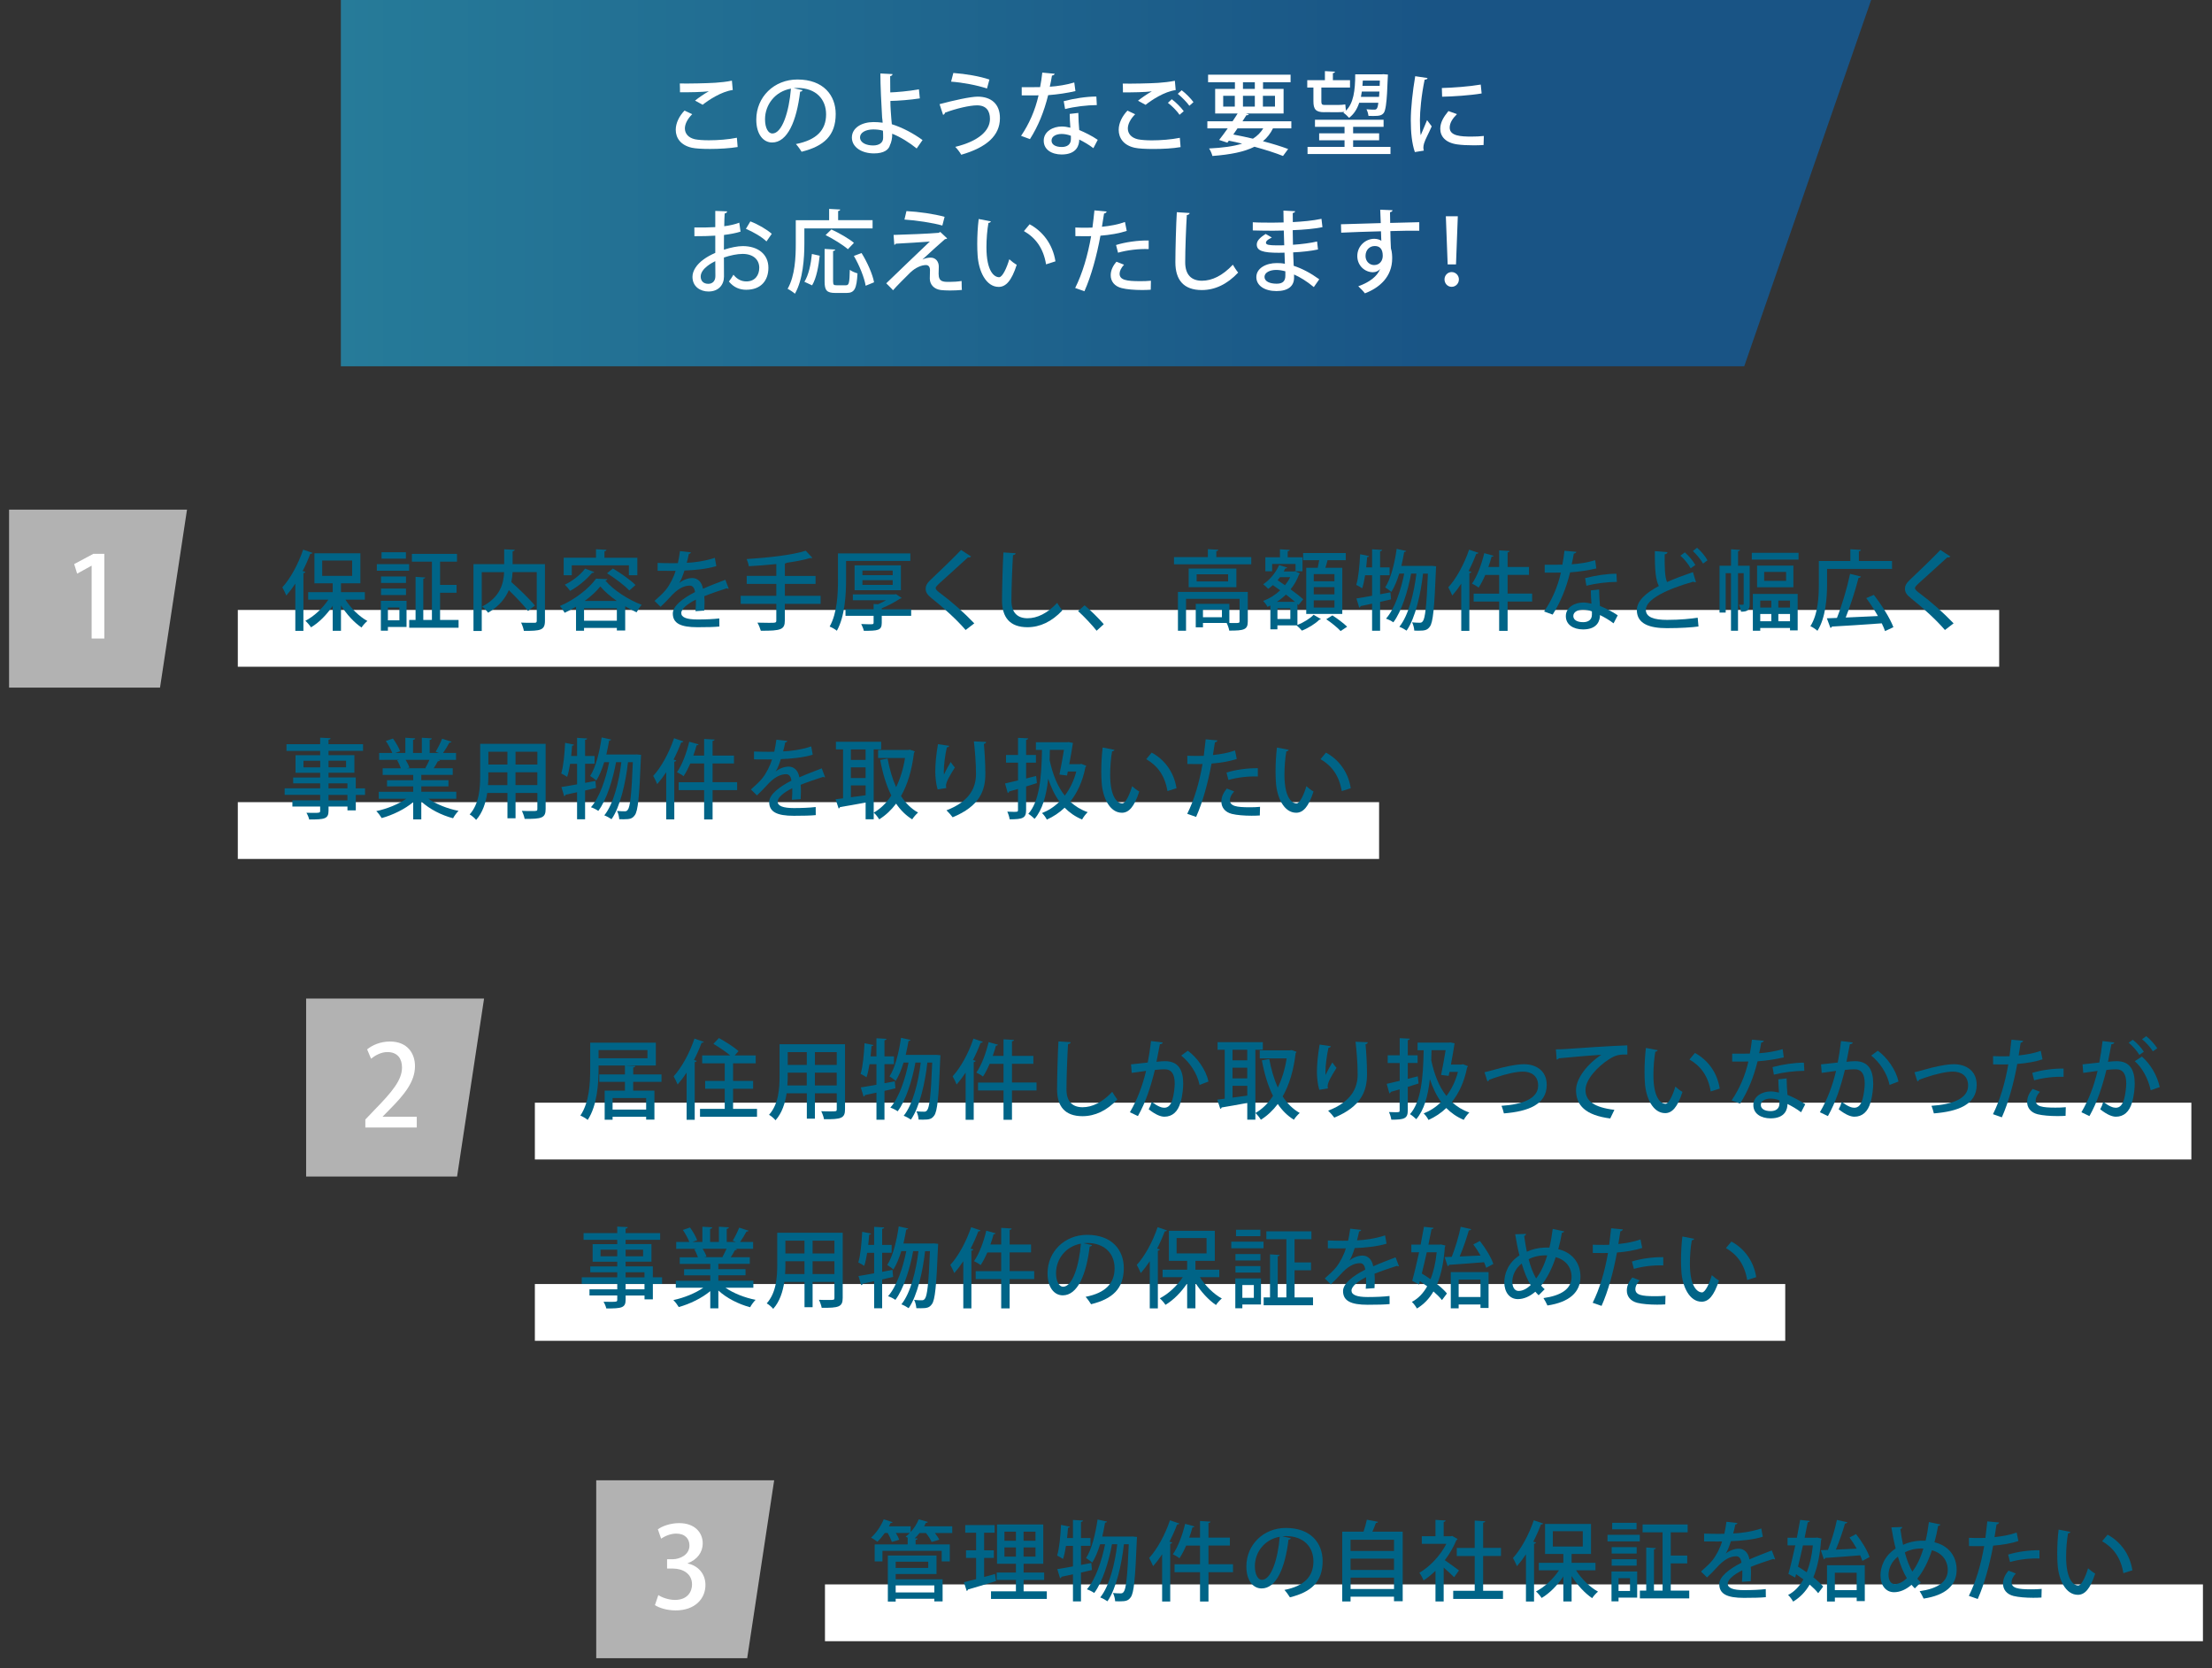 <?xml version="1.0" encoding="utf-8"?>
<!-- Generator: Adobe Illustrator 26.0.3, SVG Export Plug-In . SVG Version: 6.00 Build 0)  -->
<svg version="1.1" id="レイヤー_1" xmlns="http://www.w3.org/2000/svg" xmlns:xlink="http://www.w3.org/1999/xlink" x="0px"
	 y="0px" viewBox="0 0 610 460" style="enable-background:new 0 0 610 460;" xml:space="preserve">
<rect x="0" y="0" width="610" height="460" fill="#333333" stroke="none"/>
<style type="text/css">
	.st0{fill:url(#SVGID_1_);}
	.st1{fill:#FFFFFF;}
	.st2{fill:#006487;}
	.st3{fill:#B2B2B2;}
</style>
<g>
	<g>
		<linearGradient id="SVGID_1_" gradientUnits="userSpaceOnUse" x1="94" y1="50.5" x2="516" y2="50.5">
			<stop  offset="0" style="stop-color:#267B99"/>
			<stop  offset="0.721" style="stop-color:#195485"/>
		</linearGradient>
		<polygon class="st0" points="481,101 94,101 94,0 516,0 		"/>
		<g>
			<g>
				<path class="st1" d="M203.42,40.54c-2.1,0.35-5.02,0.53-7.6,0.53c-2.12,0-4-0.1-5.02-0.33c-3.12-0.7-4.45-2.72-4.45-4.95
					c0-1.92,1.02-3.85,2.42-5.3l2.12,1c-1.27,1.25-2.02,2.7-2.02,3.92c0,1.35,0.87,2.57,2.82,3c0.88,0.17,2.25,0.27,3.82,0.27
					c2.45,0,5.4-0.22,7.7-0.7L203.42,40.54z M191.67,27.74c1.05-0.85,2.62-1.92,3.77-2.55v-0.02c-1.55,0.22-5.5,0.3-7.92,0.27
					c0-0.62,0-1.85-0.05-2.42c2.37,0.05,7.52-0.05,9.77-0.2c1.47-0.1,3.15-0.27,4.6-0.58l0.23,2.58c-3.2,0.42-6.85,2.9-8.3,4.07
					L191.67,27.74z"/>
				<path class="st1" d="M221.32,24.87c-0.07,0.22-0.32,0.4-0.67,0.4c-0.97,8.2-3.52,14.02-7.72,14.02c-2.42,0-4.37-2.22-4.37-6.32
					c0-6.2,4.87-11.05,11.35-11.05c7.17,0,10.55,4.37,10.55,9.52c0,5.92-3.22,8.87-9.4,10.4c-0.37-0.58-0.95-1.45-1.57-2.12
					c5.72-1.12,8.32-3.87,8.32-8.2c0-4.07-2.7-7.27-7.92-7.27c-0.35,0-0.67,0.03-1.02,0.05L221.32,24.87z M218.12,24.44
					c-4.4,0.77-7.15,4.47-7.15,8.45c0,2.38,0.87,3.92,2.02,3.92C215.7,36.81,217.6,30.79,218.12,24.44z"/>
				<path class="st1" d="M252.79,40.94c-1.9-1.55-4.45-3.17-6.75-4.07c0.05,1.17-0.25,2.45-0.6,3.1c-0.32,1.3-1.65,2.33-4.42,2.33
					c-3.35,0-6.05-1.67-6.1-4.32c-0.02-2.77,2.77-4.3,5.92-4.32c0.72,0,1.8,0.05,2.57,0.17c-0.02-0.52-0.1-1-0.15-1.45
					c-0.2-3.3-0.48-8.87-0.48-12.12l3.35,0.17c0,0.25-0.2,0.47-0.65,0.58l0.03,4.47c1.57-0.05,5.12-0.33,7.9-0.85l0.25,2.5
					c-2.55,0.4-6.02,0.67-8.12,0.7c0,1.8,0.15,3.37,0.25,4.8c0.05,0.5,0.12,1.07,0.15,1.62c3.02,0.95,6.05,2.6,8.47,4.37
					L252.79,40.94z M240.77,35.69c-2.12,0.02-3.62,0.92-3.6,2.2c0.02,1.5,1.75,2.22,3.62,2.22c1.6,0,2.75-0.72,2.75-2.07
					c0-0.73,0-1.42-0.05-2C242.6,35.76,241.6,35.69,240.77,35.69z"/>
				<path class="st1" d="M259.1,28.72c3.8-1.02,8.55-2.07,10.5-2.07c3.6,0,6.2,1.9,6.15,6.02c-0.05,4.7-3.62,7.97-10.67,10
					c-0.33-0.62-1.07-1.6-1.65-2.17c6.5-1.58,9.57-4.5,9.57-7.7c0-2.22-1.02-3.75-3.55-3.75c-2.05,0-5.7,0.85-8.85,2.02
					c0.02,0.22-0.25,0.5-0.52,0.62L259.1,28.72z M262.9,20.12c3.45,0.25,7.35,0.92,9.95,1.82l-0.67,2.47
					c-2.65-0.9-6.72-1.67-9.9-1.9L262.9,20.12z"/>
				<path class="st1" d="M290.85,20.34c-0.07,0.25-0.32,0.45-0.75,0.5c-0.15,0.97-0.4,2.22-0.6,3.07c2.1-0.12,4.75-0.55,6.75-1.17
					l0.32,2.38c-2.25,0.52-4.87,0.92-7.52,1.12c-1.17,4.67-2.75,8.55-5.02,12.12l-2.45-0.9c2.17-3.2,3.87-6.95,4.82-11.17
					c-0.52,0.02-1.17,0.02-1.72,0.02h-2.92v-2.27h2.87c0.77,0,1.55,0,2.2-0.02c0.25-1.22,0.45-2.62,0.6-4L290.85,20.34z
					 M297.37,31.14c0.02,1.75,0.12,3.15,0.25,4.72c1.47,0.6,3.6,1.65,5.1,2.7l-1.2,2.3c-1.15-0.9-2.75-1.83-3.9-2.38
					c0,1.38-0.55,4.12-4.87,4.12c-2.72-0.02-4.95-1.32-4.92-3.85c0.02-2.52,2.57-3.87,4.97-3.87c0.75,0,1.52,0.12,2.37,0.33
					c-0.1-1.4-0.18-2.82-0.18-3.8L297.37,31.14z M295.32,37.44c-0.85-0.35-1.82-0.5-2.57-0.5c-1.35,0-2.77,0.57-2.77,1.82
					c0,1.15,1.15,1.77,2.82,1.77c1.4,0,2.52-0.62,2.52-2.17V37.44z M302.47,28.97c-2.75,0.03-6.1,0.42-8.75,1.1l-0.38-2.17
					c2.85-0.75,6.25-1.28,9-1.28L302.47,28.97z"/>
				<path class="st1" d="M325.57,40.56c-2.07,0.38-4.95,0.52-7.52,0.52c-2.15,0-4.05-0.1-5.1-0.33c-3.12-0.67-4.45-2.72-4.45-4.95
					c0-1.92,1.03-3.85,2.42-5.3l2.12,1c-1.27,1.27-2.02,2.7-2.02,3.92c0,1.35,0.88,2.57,2.82,3c0.88,0.17,2.25,0.28,3.8,0.28
					c2.45,0,5.4-0.23,7.72-0.7L325.57,40.56z M313.82,27.77c1.05-0.83,2.62-1.92,3.77-2.55v-0.03c-1.55,0.23-5.5,0.3-7.92,0.28
					c0-0.62,0-1.85-0.05-2.42c2.37,0.05,7.52-0.05,9.77-0.2c1.47-0.1,3.15-0.28,4.6-0.58l0.23,2.57c-3.12,0.4-6.72,2.8-8.3,4.07
					L313.82,27.77z M325.27,31.66c-0.62-1-2.17-2.55-3.2-3.3l1.07-1c1.15,0.85,2.55,2.27,3.3,3.3L325.27,31.66z M327.99,29.17
					c-0.65-0.92-2.12-2.45-3.2-3.3l1.08-0.98c1.17,0.88,2.52,2.27,3.25,3.27L327.99,29.17z"/>
				<path class="st1" d="M356.07,35.39h-5.02c-0.7,1.42-1.62,2.6-2.77,3.55c2.67,0.7,5.1,1.45,6.95,2.15l-1.42,1.92
					c-2.05-0.83-4.8-1.7-7.87-2.55c-2.82,1.42-6.6,2.17-11.6,2.55c-0.17-0.7-0.55-1.55-0.92-2.07c3.7-0.18,6.72-0.58,9.12-1.33
					c-1.2-0.3-2.42-0.58-3.67-0.82l-0.4,0.55l-2.27-0.75c0.7-0.88,1.52-2,2.37-3.2h-5.62v-1.95h6.95c0.5-0.72,0.97-1.47,1.4-2.15
					h-6.2v-6.77h5.45v-1.85h-7.4v-2.08h22.75v2.08h-7.6v1.85h5.67v6.77h-10.42l0.83,0.23c-0.1,0.2-0.3,0.27-0.67,0.25
					c-0.33,0.52-0.7,1.07-1.07,1.67h13.47V35.39z M337.32,26.42v2.97h3.2v-2.97H337.32z M341.27,35.39c-0.4,0.57-0.77,1.15-1.17,1.7
					c1.82,0.35,3.65,0.72,5.42,1.15c1.2-0.75,2.12-1.67,2.85-2.85H341.27z M342.77,22.67v1.85h3.27v-1.85H342.77z M342.77,29.39
					h3.27v-2.97h-3.27V29.39z M351.6,26.42h-3.33v2.97h3.33V26.42z"/>
				<path class="st1" d="M365.2,30.94c-2.37,0-3-0.8-3-3.05v-3.75h-1.7v-2.03h4.87v-2.5l2.77,0.15c-0.02,0.22-0.17,0.35-0.57,0.4
					v1.95h4.72v2.03h-7.9v3.8c0,0.72,0.15,1,0.8,1h3.85c0.57,0,1.47-0.05,1.95-0.15l0.17,1.72c2.08-2,2.57-5.52,2.57-10.02h7.32
					l0.48-0.03l1.22,0.1c-0.15,1.1-0.12,9.25-1.15,10.57c-0.52,0.67-1.15,0.85-2.87,0.85c-0.42,0-0.88,0-1.35-0.03
					c-0.05-0.52-0.27-1.32-0.55-1.82c0.92,0.08,1.75,0.1,2.12,0.1c0.6,0,0.95-0.1,1.15-1.9h-5.27c-0.58,1.75-1.47,3.17-2.8,4.15
					c-0.33-0.38-1.07-1.08-1.57-1.4l0.3-0.23c-0.45,0.05-1.08,0.08-1.67,0.08H365.2z M373.15,40.51h10.3v1.97h-22.87v-1.97h10.2
					v-1.82h-7v-1.92h7v-1.8h-8.15v-1.95h18.92v1.95h-8.4v1.8h7.17v1.92h-7.17V40.51z M375.55,25.24c-0.08,0.5-0.15,1-0.25,1.47h5
					c0.03-0.45,0.08-0.92,0.1-1.47H375.55z M380.52,22.22h-4.7c-0.03,0.5-0.05,0.97-0.1,1.45h4.75L380.52,22.22z"/>
				<path class="st1" d="M393.67,21.52c-0.05,0.28-0.3,0.42-0.8,0.45c-0.9,4.25-1.3,8.72-1.3,11.1c0,1.65,0.05,3.22,0.22,4.22
					c0.4-0.97,1.42-3.32,1.75-4.17l1.28,1.72c-0.92,2.12-1.75,3.52-2.1,4.67c-0.12,0.42-0.2,0.8-0.2,1.17c0,0.3,0.05,0.57,0.12,0.85
					l-2.47,0.4c-0.82-2.4-1.12-5.42-1.12-8.77c0-3.32,0.5-7.92,1.22-12.15L393.67,21.52z M409.12,39.99
					c-0.87,0.05-1.8,0.08-2.72,0.08c-1.7,0-3.35-0.08-4.52-0.25c-3.27-0.45-4.7-2.22-4.7-4.3c0-1.75,0.9-3.25,2.25-4.9l2.35,0.85
					c-1.2,1.2-2,2.4-2,3.72c0,2.32,3.12,2.47,6,2.47c1.12,0,2.35-0.05,3.42-0.17L409.12,39.99z M397.62,24.27
					c3.02-0.08,7.55-0.4,10.72-0.95l0.25,2.45c-3.07,0.53-8,0.85-10.9,0.9L397.62,24.27z"/>
				<path class="st1" d="M204.22,63.87c-1.27,0.4-2.82,0.7-4.57,0.92c-0.02,1.38-0.02,2.83-0.02,4.07c1.82-0.6,3.75-1,5.2-1
					c4.15,0,7.07,2.2,7.07,5.97c0,3.5-2.02,6.07-6.12,6.07c-1.77,0-3.42-0.62-4.77-2.27c0.45-0.55,0.9-1.3,1.25-1.88
					c1.07,1.33,2.27,1.85,3.57,1.85c2.32,0,3.55-1.65,3.55-3.77c0-2.2-1.62-3.82-4.6-3.82c-1.5,0-3.37,0.4-5.15,1
					c0,1.9,0.02,4.6,0.02,5.25c0,2.25-1.47,4.12-4.27,4.12c-2.2,0-4.42-1.3-4.42-4.05c0-1.65,1.15-3.42,3.07-4.8
					c0.9-0.67,2.02-1.27,3.22-1.8v-4.75c-1.72,0.12-3.65,0.15-5.75,0.15l-0.02-2.4c2.12,0.02,4.05,0,5.77-0.1v-4.47l3.27,0.12
					c-0.03,0.3-0.28,0.53-0.68,0.58c-0.07,0.95-0.1,2.27-0.12,3.52c1.52-0.2,2.92-0.5,4.15-0.98L204.22,63.87z M197.25,72.01
					c-0.77,0.38-4.02,2.02-4.02,4.25c0,1.15,0.7,2,2.1,2c1.12,0,1.95-0.73,1.95-2.12C197.27,75.51,197.27,73.74,197.25,72.01z
					 M211.37,66.57c-1.32-1.28-3.65-2.62-5.67-3.47l1.23-2.05c2.17,0.83,4.5,2.2,5.9,3.42L211.37,66.57z"/>
				<path class="st1" d="M221.82,62.99v4.2c0,3.97-0.38,9.9-2.6,13.8c-0.43-0.4-1.48-1.1-2.02-1.35c2.07-3.62,2.25-8.8,2.25-12.45
					v-6.47h9.2v-3.12l3.05,0.17c-0.02,0.22-0.17,0.35-0.57,0.42v2.52h9.5v2.27H221.82z M226.05,70.51c-0.3,2.8-0.88,6.15-2.1,8.17
					l-2.12-0.98c1.2-1.92,1.8-4.95,2.07-7.67L226.05,70.51z M229.75,77.64c0,0.87,0.15,1.02,0.95,1.02h2.6
					c0.82,0,0.97-0.62,1.05-4.25c0.52,0.4,1.5,0.8,2.12,0.97c-0.23,4.22-0.8,5.4-3,5.4h-3.12c-2.35,0-2.95-0.72-2.95-3.12v-9.02
					l2.92,0.17c-0.02,0.2-0.18,0.35-0.58,0.4V77.64z M229.27,63.27c2.07,0.95,4.85,2.52,6.22,3.7l-1.67,1.75
					c-1.3-1.15-4-2.82-6.15-3.9L229.27,63.27z M238.72,78.79c-0.35-2.2-1.72-5.6-3.25-8.22l2.12-0.8c1.57,2.52,3.05,5.85,3.45,8.07
					L238.72,78.79z"/>
				<path class="st1" d="M254.4,71.56c0.77-0.38,1.57-0.52,2.27-0.52c1.32,0,2.22,1.05,2.22,2.47c0,0.65-0.05,1.42-0.05,1.97
					c0,2.25,1.25,2.25,2.97,2.25c1.07,0,2.4-0.08,3.37-0.25c-0.02,1.58,0.08,2.42,0.08,2.47c-1,0.1-2.2,0.15-3.3,0.15
					c-0.97,0-1.87-0.05-2.5-0.12c-1.92-0.25-3.02-1.53-3.05-3.12c0-0.6,0.05-1.65,0.05-2.35c0-0.9-0.38-1.42-1.12-1.42
					c-1.2,0-2.85,0.67-4.3,2.05c-1.35,1.33-4,3.97-4.77,4.9c0,0-0.4-0.5-1.87-1.92c2.45-2.4,9.72-9.32,12.02-11.52
					c-1.72,0.17-6.7,0.45-9.4,0.6c-0.12,0.2-0.2,0.3-0.4,0.3l-0.2-2.72c3.45-0.08,9.87-0.35,12.45-0.58l0.42-0.25l1.92,1.8
					c-0.15,0.1-0.35,0.2-0.62,0.2c-1.57,1.35-4.25,3.77-6.2,5.6V71.56z M259.87,62.19c-2.62-0.75-7.27-1.45-10.45-1.65l0.55-2.33
					c3.37,0.17,7.67,0.78,10.52,1.58L259.87,62.19z"/>
				<path class="st1" d="M273.25,61.04c-0.05,0.23-0.32,0.4-0.67,0.43c-0.35,1.95-0.55,4.45-0.55,6.7c0,6.8,2.22,8.27,3.5,8.27
					c0.92-0.02,2.1-2.55,2.8-4.95c0.5,0.45,1.45,1.22,2.05,1.52c-1.42,4.45-3.02,6.1-4.97,6.1c-3.52,0-5.55-4.37-5.82-8.75
					c-0.07-0.95-0.1-2-0.1-3.1c0-2.2,0.12-4.62,0.4-6.87L273.25,61.04z M288.47,72.89c-0.72-4.42-2.87-7.32-6.1-9.17l1.57-1.88
					c3.57,1.92,6.37,5.45,7.12,10.22L288.47,72.89z"/>
				<path class="st1" d="M310.72,63.67c-2,0.67-4.67,1.12-7.25,1.32c-1,5.47-2.55,11.15-4.42,15.32l-2.55-0.9
					c2-4,3.47-8.95,4.4-14.3c-0.38,0.03-0.77,0.03-1.12,0.03c-1.2,0-2.35,0-3.22-0.03l-0.02-2.37c0.8,0.05,2.1,0.05,3.3,0.05
					c0.45,0,0.92,0,1.42-0.03c0.2-1.5,0.4-3.25,0.55-4.75l3.37,0.32c-0.05,0.28-0.38,0.5-0.72,0.55c-0.15,1-0.35,2.35-0.58,3.65
					c2.22-0.22,4.47-0.62,6.35-1.32L310.72,63.67z M317.34,79.89c-0.75,0.05-1.55,0.08-2.37,0.08c-2.1,0-4.25-0.17-5.65-0.53
					c-2-0.5-3.05-1.9-3.02-3.6c0-1.42,0.77-2.75,1.57-3.67l2.1,0.82c-0.82,0.9-1.22,1.77-1.22,2.47c0,1.75,1.88,2.07,5.67,2.07
					c1,0,2.02-0.02,2.97-0.12L317.34,79.89z M307.77,67.56c2.52-0.8,6.07-1.3,9-1.25v2.37c-2.75-0.1-5.92,0.28-8.45,1L307.77,67.56z
					"/>
				<path class="st1" d="M328.07,58.74c-0.05,0.3-0.28,0.5-0.78,0.55c-0.2,3.15-0.45,9.35-0.45,13.02c0,3.47,1.72,5.1,4.62,5.1
					c2.75,0,5.67-1.37,8.52-4.42c0.3,0.55,1.1,1.77,1.47,2.17c-3.02,3.22-6.42,4.82-10.02,4.82c-5.07,0-7.3-2.85-7.3-7.67
					c0-3.25,0.2-10.75,0.4-13.8L328.07,58.74z"/>
				<path class="st1" d="M345.5,61.29c1.55,0.1,3.77,0.1,5.6,0.1c0.95,0,1.97-0.03,2.88-0.05c-0.03-1.15-0.05-2.45-0.05-3.27
					l3.22,0.17c-0.03,0.27-0.22,0.42-0.65,0.5c0,0.7,0,1.72,0.02,2.5c2.72-0.15,5.45-0.38,7.9-0.9l0.27,2.3
					c-2.4,0.48-5.1,0.7-8.2,0.83l0.07,4.02c2.35-0.15,4.87-0.48,6.65-0.9l0.25,2.2c-1.87,0.4-4.42,0.7-6.85,0.8
					c0.05,1.45,0.1,2.75,0.15,3.7c2.3,0.75,4.67,2,7.05,3.72l-1.5,2.15c-1.9-1.58-3.75-2.72-5.45-3.47v0.95
					c-0.02,2.22-1.6,3.62-4.85,3.62c-3.27,0-5.55-1.5-5.55-3.85c0-2.47,2.7-3.87,5.6-3.87c0.73,0,1.5,0.02,2.27,0.2
					c-0.02-0.9-0.05-1.95-0.1-3.07c-0.52,0.03-1.05,0.03-1.55,0.03c-4.37,0-6.1-0.53-6.1-2.27c0-0.97,0.75-1.85,2.45-2.92l1.7,0.98
					c-1.47,0.72-1.62,1.17-1.62,1.45c0,0.6,0.97,0.7,2.97,0.72c0.62,0,1.38,0,2.07-0.02c-0.05-1.38-0.07-2.75-0.12-4.07
					c-0.92,0.02-2,0.05-2.95,0.05c-1.65,0-4.05-0.03-5.6-0.08V61.29z M354.45,74.81c-0.88-0.25-1.75-0.38-2.52-0.38
					c-1.7,0-3.22,0.7-3.22,1.92c0,1.25,1.45,1.88,3.35,1.88c1.72,0,2.4-0.75,2.4-2.22V74.81z"/>
				<path class="st1" d="M369.8,61.84c1.57-0.05,9.25-0.25,10.97-0.32c0-0.35-0.1-3.02-0.15-3.7l3.4,0.15
					c-0.03,0.23-0.25,0.48-0.7,0.55c0,0.65,0.03,1.85,0.05,2.95c3.17-0.1,6.42-0.18,8.02-0.2v2.35c-1.92-0.03-4.9,0-7.97,0.1
					c0.03,0.92,0.03,1.82,0.05,2.45c0.05,0.88,0.07,1.52,0.1,2.32c0.33,0.98,0.35,2.15,0.35,2.75c0,5.12-3.52,8.12-7.52,9.65
					c-0.43-0.58-1.28-1.45-1.83-1.95c3.22-1.15,5.27-2.83,6.02-4.75h-0.02c-0.4,0.5-1.12,0.88-1.95,0.88c-2.22,0-4.32-1.8-4.32-4.47
					c0-2.75,2.25-4.75,4.67-4.75c0.75,0,1.47,0.2,1.97,0.55c0-0.1-0.03-0.2-0.03-0.27c-0.03-0.47-0.05-1.47-0.08-2.35
					c-4.12,0.12-8.22,0.23-10.97,0.38L369.8,61.84z M381.32,70.54c0-1.8-0.75-2.7-2.2-2.7c-1.45,0-2.55,1.1-2.55,2.75
					c0,1.5,1.12,2.5,2.37,2.5C380.47,73.09,381.32,71.89,381.32,70.54z"/>
				<path class="st1" d="M398.35,77.04c0-1.12,0.88-2.02,1.97-2.02s2,0.9,2,2.02c0,1.15-0.9,2.05-2,2.05
					C399.17,79.09,398.35,78.14,398.35,77.04z M399.22,72.91l-0.5-13.27h3.3l-0.5,13.27H399.22z"/>
			</g>
		</g>
	</g>
	<g>
		<rect x="65.58" y="168.19" class="st1" width="485.73" height="15.66"/>
	</g>
	<g>
		<rect x="65.58" y="221.19" class="st1" width="314.73" height="15.66"/>
	</g>
	<g>
		<g>
			<path class="st2" d="M81.43,160.95c-0.79,1.2-1.63,2.3-2.47,3.26c-0.22-0.55-0.79-1.7-1.1-2.26c2.18-2.35,4.39-6.38,5.74-10.39
				l2.59,0.89c-0.1,0.19-0.29,0.26-0.62,0.26c-0.6,1.61-1.32,3.22-2.11,4.75l0.74,0.22c-0.02,0.19-0.19,0.31-0.53,0.36v15.91h-2.23
				V160.95z M100.61,165.35h-5.35c1.49,2.38,3.82,4.66,6.05,5.88c-0.5,0.41-1.25,1.22-1.61,1.8c-2.04-1.37-4.13-3.65-5.67-6.1v7.01
				h-2.28v-6.89c-1.63,2.45-3.79,4.63-5.98,5.93c-0.36-0.55-1.06-1.37-1.56-1.8c2.35-1.2,4.75-3.43,6.34-5.83h-5.57v-2.06h6.77
				v-2.45h-5.04v-8.28h12.67v8.28h-5.35v2.45h6.58V165.35z M88.85,154.57v4.22h8.26v-4.22H88.85z"/>
			<path class="st2" d="M103.92,157.38v-1.82h8.9v1.82H103.92z M112.11,165.68v7.2h-5.14v1.03h-1.94v-8.23H112.11z M111.96,158.96
				v1.78h-6.89v-1.78H111.96z M105.07,164.08v-1.78h6.89v1.78H105.07z M111.94,152.27v1.78h-6.72v-1.78H111.94z M110.14,167.51
				h-3.17v3.53h3.17V167.51z M121.37,170.94h5.09v2.16h-13.61v-2.16h1.75v-11.88l2.66,0.17c-0.02,0.17-0.17,0.31-0.53,0.36v11.35
				h2.38v-16.06h-5.52v-2.16h12.43v2.16h-4.66v6.41h4.54v2.16h-4.54V170.94z"/>
			<path class="st2" d="M150.28,155.55v15.63c0,2.66-1.27,2.78-5.81,2.78c-0.1-0.62-0.46-1.68-0.77-2.28
				c0.96,0.05,1.92,0.05,2.66,0.05h1.06c0.46,0,0.6-0.14,0.6-0.58v-13.39h-6.67c-0.05,0.89-0.14,1.8-0.34,2.74
				c2.26,2.02,5.09,4.73,6.5,6.48l-1.9,1.49c-1.1-1.51-3.29-3.77-5.3-5.74c-0.94,2.23-2.64,4.44-5.71,6.22
				c-0.34-0.48-1.08-1.3-1.63-1.7c5.04-2.64,5.91-6.41,6.05-9.48h-6.17v16.22h-2.28v-18.43h8.47v-4.1l2.9,0.14
				c-0.02,0.22-0.19,0.36-0.58,0.43v3.53H150.28z"/>
			<path class="st2" d="M158.85,167.29c-1.03,0.62-2.09,1.2-3.14,1.68c-0.29-0.53-0.86-1.39-1.3-1.87c4.08-1.73,8.06-4.85,9.96-7.54
				l3.12,0.14c-0.07,0.19-0.26,0.36-0.55,0.38c2.28,2.71,6.43,5.35,10.03,6.7c-0.55,0.58-1.06,1.39-1.42,2.06
				c-1.01-0.46-2.09-1.01-3.14-1.66v6.67h-2.3v-0.7h-9.05v0.77h-2.21V167.29z M157.68,155.87v2.74h-2.23v-4.82h8.91v-2.35l2.88,0.17
				c-0.02,0.22-0.17,0.34-0.55,0.41v1.78h9.07v4.82h-2.33v-2.74H157.68z M163.87,157.74c-0.1,0.17-0.29,0.26-0.6,0.22
				c-1.51,1.85-3.84,3.77-6.05,4.97c-0.31-0.43-1.01-1.3-1.46-1.7c2.04-0.98,4.3-2.69,5.59-4.44L163.87,157.74z M161.06,171.16h9.05
				v-3.43h-9.05V171.16z M170.09,165.71c-1.8-1.27-3.43-2.66-4.54-4.01c-1.01,1.3-2.54,2.71-4.32,4.01H170.09z M173.54,162.83
				c-1.25-1.37-3.96-3.41-6.14-4.75l1.61-1.32c2.14,1.25,4.9,3.19,6.24,4.56L173.54,162.83z"/>
			<path class="st2" d="M200.96,162.32c-0.05,0.02-0.1,0.02-0.14,0.02c-0.14,0-0.29-0.05-0.41-0.12c-1.8,0.55-4.3,1.42-6.19,2.18
				c0.05,0.53,0.07,1.13,0.07,1.8c0,0.65-0.02,1.37-0.07,2.16l-2.42,0.17c0.1-1.03,0.14-2.38,0.1-3.19
				c-2.26,1.13-4.03,2.52-4.03,3.7c0,1.2,1.49,1.78,4.49,1.78c2.21,0,4.46-0.1,6-0.29l0.02,2.23c-1.34,0.14-3.43,0.19-6.05,0.19
				c-4.61,0-6.79-1.06-6.79-3.79c0-2.02,2.64-4.13,6.12-5.9c-0.12-1.08-0.6-1.78-1.44-1.78c-1.68,0-3.43,0.91-5.47,3.22
				c-0.62,0.7-1.54,1.63-2.59,2.62l-1.66-1.63c1.13-1.01,2.4-2.14,3.17-3.12c1.06-1.34,2.16-3.46,2.64-5.18l-1.1,0.02
				c-0.96,0-2.66,0-3.86-0.02v-2.16c1.42,0.05,3.12,0.07,4.13,0.07l1.46-0.02c0.22-1.03,0.41-2.04,0.58-3.31l3.02,0.34
				c-0.05,0.24-0.26,0.38-0.58,0.43c-0.17,0.86-0.36,1.66-0.58,2.45c1.78-0.05,4.94-0.43,7.75-1.37l0.41,2.28
				c-2.64,0.82-6.12,1.13-8.79,1.22c-0.48,1.54-0.98,2.76-1.44,3.41h0.02c0.96-0.79,2.35-1.34,3.58-1.34c1.49,0,2.62,1.06,2.95,2.95
				c1.94-0.86,4.32-1.75,6.17-2.47L200.96,162.32z"/>
			<path class="st2" d="M226.3,164.29v2.21h-9.87v4.56c0,2.54-1.01,2.9-6.62,2.86c-0.17-0.62-0.58-1.63-0.94-2.23
				c1.13,0.02,2.26,0.05,3.12,0.05c1.97,0,2.09,0,2.09-0.7v-4.54h-9.82v-2.21h9.82V161h-8.16v-2.21h8.16v-3.26
				c-2.52,0.26-5.14,0.48-7.58,0.6c-0.07-0.55-0.36-1.46-0.6-1.97c5.81-0.36,12.55-1.1,16.3-2.3l1.82,1.94
				c-0.1,0.07-0.22,0.1-0.38,0.1c-0.07,0-0.14,0-0.24-0.02c-1.75,0.53-4.01,0.96-6.46,1.3c-0.1,0.12-0.24,0.19-0.5,0.22v3.41h8.47
				V161h-8.47v3.29H226.3z"/>
			<path class="st2" d="M233.32,154.67v5.18c0,4.08-0.31,10.08-2.54,14.07c-0.43-0.38-1.42-0.94-1.99-1.15
				c2.11-3.74,2.3-9.1,2.3-12.91v-7.27h19.95v2.09H233.32z M251.27,168.01v1.8h-8.11v1.97c0,2.09-1.13,2.16-4.94,2.16
				c-0.12-0.58-0.46-1.34-0.72-1.87c0.82,0.05,1.63,0.07,2.23,0.07c1.06,0,1.18-0.02,1.18-0.43v-1.9h-7.75v-1.8h7.75v-1.46
				l1.22,0.07c0.72-0.31,1.49-0.7,2.21-1.1h-9.15v-1.61h11.54l0.31-0.1l1.61,1.06c-0.1,0.12-0.29,0.19-0.48,0.22
				c-1.27,0.86-3.22,1.92-5.02,2.64v0.29H251.27z M248.44,162.75h-12.77v-6.87h12.77V162.75z M237.83,157.33v1.27h8.35v-1.27H237.83
				z M237.83,159.99v1.3h8.35v-1.3H237.83z"/>
			<path class="st2" d="M266.29,173.72c-2.21-2.59-5.9-6.02-9.29-8.69c-1.34-1.06-1.73-1.73-1.73-2.74c0-0.74,0.34-1.44,1.2-2.26
				c2.3-2.14,6.5-6.22,8.57-8.38l2.76,1.8c-0.12,0.14-0.31,0.26-0.6,0.26c-0.1,0-0.17,0-0.26-0.02c-2.3,2.16-5.86,5.28-7.83,7.1
				c-0.58,0.55-1.08,1.01-1.08,1.37c0,0.41,0.53,0.89,1.39,1.51c3.05,2.26,6.38,5.21,9.26,8.21L266.29,173.72z"/>
			<path class="st2" d="M280.09,152.55c-0.05,0.29-0.26,0.48-0.74,0.53c-0.19,3.02-0.43,8.98-0.43,12.5c0,3.34,1.66,4.9,4.44,4.9
				c2.64,0,5.45-1.32,8.18-4.25c0.29,0.53,1.06,1.7,1.42,2.09c-2.9,3.1-6.17,4.63-9.62,4.63c-4.87,0-7.01-2.74-7.01-7.37
				c0-3.12,0.19-10.32,0.38-13.25L280.09,152.55z"/>
			<path class="st2" d="M299.1,166.91c1.7,1.42,4.08,3.79,5.28,5.21l-1.97,1.8c-1.13-1.46-3.58-4.06-5.11-5.42L299.1,166.91z"/>
			<path class="st2" d="M335.41,153.63h9.65v1.97h-21.31v-1.97h9.34v-2.21l2.88,0.17c-0.02,0.22-0.17,0.34-0.55,0.38V153.63z
				 M344.1,163.23v8.14c0,2.3-1.08,2.52-5.11,2.52c-0.1-0.65-0.43-1.54-0.72-2.11h-6.53v1.2h-1.99v-6.48h9.27v5.28
				c0.55,0,1.03,0.02,1.44,0.02c1.18,0,1.37-0.02,1.37-0.46v-6.22h-14.76v8.81h-2.23v-10.71H344.1z M327.8,156.78h13.15v5.14H327.8
				V156.78z M338.68,160.33v-1.97h-8.69v1.97H338.68z M336.97,170.2v-2.09h-5.23v2.09H336.97z"/>
			<path class="st2" d="M357.79,166.52v5.81c1.68-0.67,3.55-1.82,4.46-2.81l2.02,1.18c-0.1,0.1-0.24,0.17-0.46,0.19
				c-0.96,1.01-3,2.3-4.78,3c-0.34-0.41-0.98-1.06-1.46-1.44h-5.3v1.08h-1.94v-6.55l-0.79,0.36c-0.24-0.48-0.79-1.25-1.2-1.63
				c1.68-0.62,3.34-1.66,4.7-2.93c-0.67-0.5-1.37-0.98-2.02-1.44c-0.43,0.38-0.86,0.72-1.3,1.03c-0.31-0.34-0.94-0.96-1.37-1.27
				c1.78-1.15,3.48-3.17,4.39-5.3l2.23,0.7c-0.05,0.17-0.24,0.26-0.53,0.24l-0.43,0.84h2.78l0.34-0.07c0.6,0.29,0.98,0.46,1.34,0.6
				c-0.05,0.14-0.14,0.22-0.24,0.29c-0.55,1.51-1.34,2.9-2.33,4.1c1.39,1.01,2.66,1.99,3.5,2.74l-1.32,1.58L357.79,166.52z
				 M350.81,155.51v2.02h-1.87v-3.86h4.03v-2.21l2.69,0.17c-0.02,0.19-0.17,0.31-0.55,0.36v1.68h4.08v3.86h-1.92v-2.02H350.81z
				 M357.12,165.95c-0.72-0.62-1.58-1.3-2.5-1.99c-0.77,0.74-1.63,1.42-2.5,1.99H357.12z M355.83,170.68v-2.95h-3.55v2.95H355.83z
				 M352.99,159.15c-0.22,0.29-0.43,0.55-0.67,0.84c0.65,0.43,1.34,0.91,2.04,1.39c0.55-0.7,1.06-1.44,1.44-2.23H352.99z
				 M360.22,156.56h3.17c0.14-0.67,0.29-1.42,0.41-2.09h-4.44v-1.97h11.76v1.97h-5.02c-0.17,0.62-0.36,1.39-0.6,2.09h4.66v12.72
				h-9.94V156.56z M368,160.28v-1.97h-5.71v1.97H368z M368,163.88v-1.97h-5.71v1.97H368z M368,167.53v-1.99h-5.71v1.99H368z
				 M369.7,174.01c-0.82-0.91-2.57-2.33-3.96-3.26l1.7-1.06c1.34,0.86,3.14,2.21,4.06,3.12L369.7,174.01z"/>
			<path class="st2" d="M383.44,163.33l0.17,1.94c-1.01,0.24-2.04,0.46-3.02,0.7v7.95h-2.21v-7.46c-1.2,0.26-2.28,0.48-3.17,0.67
				c-0.02,0.22-0.19,0.36-0.38,0.41l-0.77-2.52c1.18-0.19,2.69-0.43,4.32-0.74v-5.66h-1.92c-0.22,1.37-0.48,2.64-0.82,3.6
				c-0.38-0.29-1.15-0.7-1.63-0.94c0.62-1.94,0.91-5.33,1.08-8.45l2.45,0.5c-0.05,0.17-0.22,0.29-0.53,0.29
				c-0.07,0.91-0.14,1.87-0.26,2.83h1.63v-4.99l2.76,0.17c-0.02,0.22-0.17,0.34-0.55,0.38v4.44h2.62v2.16h-2.62v5.26L383.44,163.33z
				 M394.82,156.03l1.22,0.12c0,0.19-0.02,0.48-0.05,0.74c-0.43,10.97-0.82,14.76-1.68,15.89c-0.67,0.94-1.32,1.13-3.07,1.13
				c-0.38,0-0.82,0-1.22-0.02c-0.05-0.67-0.26-1.66-0.62-2.28c0.91,0.1,1.7,0.1,2.14,0.1c0.36,0,0.58-0.07,0.84-0.43
				c0.62-0.77,1.03-4.03,1.39-13.11h-1.34c-0.6,5.42-2.11,12.31-4.54,15.72c-0.48-0.34-1.34-0.82-1.99-1.06
				c2.57-3.17,4.06-9.36,4.7-14.67h-1.46c-0.84,4.68-2.62,10.46-4.9,13.44c-0.5-0.36-1.34-0.79-2.02-1.01
				c2.4-2.71,4.13-7.92,5.02-12.43h-1.37c-0.6,1.94-1.32,3.72-2.18,5.06c-0.38-0.36-1.2-0.94-1.7-1.25
				c1.54-2.35,2.59-6.53,3.17-10.63l2.62,0.58c-0.05,0.17-0.24,0.29-0.55,0.29c-0.22,1.27-0.48,2.59-0.77,3.84h7.87L394.82,156.03z"
				/>
			<path class="st2" d="M402.96,160.95c-0.79,1.2-1.63,2.3-2.47,3.26c-0.22-0.55-0.79-1.7-1.1-2.26c2.18-2.35,4.39-6.38,5.74-10.39
				l2.59,0.89c-0.1,0.19-0.29,0.26-0.62,0.26c-0.6,1.61-1.32,3.22-2.11,4.75l0.74,0.22c-0.02,0.19-0.19,0.31-0.53,0.36v15.91h-2.23
				V160.95z M422.52,163.69v2.18h-6.77v8.09h-2.33v-8.09h-7.03v-2.18h7.03v-5.16h-3.82c-0.58,1.32-1.2,2.54-1.85,3.5
				c-0.43-0.36-1.27-0.84-1.82-1.1c1.39-1.94,2.64-5.28,3.38-8.4l2.57,0.72c-0.05,0.17-0.24,0.26-0.55,0.26
				c-0.24,0.94-0.55,1.9-0.89,2.83h2.98v-4.58l2.88,0.17c-0.02,0.19-0.17,0.34-0.55,0.38v4.03h5.9v2.18h-5.9v5.16H422.52z"/>
			<path class="st2" d="M434.72,152.17c-0.07,0.24-0.31,0.43-0.72,0.48c-0.14,0.94-0.38,2.14-0.58,2.95
				c2.02-0.12,4.56-0.53,6.48-1.13l0.31,2.28c-2.16,0.5-4.68,0.89-7.22,1.08c-1.13,4.49-2.64,8.21-4.82,11.64l-2.35-0.86
				c2.09-3.07,3.72-6.67,4.63-10.73c-0.5,0.02-1.13,0.02-1.66,0.02h-2.81v-2.18h2.76c0.74,0,1.49,0,2.11-0.02
				c0.24-1.18,0.43-2.52,0.58-3.84L434.72,152.17z M440.98,162.54c0.02,1.68,0.12,3.02,0.24,4.54c1.42,0.58,3.46,1.58,4.9,2.59
				l-1.15,2.21c-1.1-0.86-2.64-1.75-3.75-2.28c0,1.32-0.53,3.96-4.68,3.96c-2.62-0.02-4.75-1.27-4.73-3.7
				c0.02-2.42,2.47-3.72,4.78-3.72c0.72,0,1.46,0.12,2.28,0.31c-0.1-1.34-0.17-2.71-0.17-3.65L440.98,162.54z M439.01,168.59
				c-0.82-0.34-1.75-0.48-2.47-0.48c-1.3,0-2.67,0.55-2.67,1.75c0,1.1,1.1,1.7,2.71,1.7c1.34,0,2.42-0.6,2.42-2.09V168.59z
				 M445.88,160.45c-2.64,0.02-5.86,0.41-8.4,1.06l-0.36-2.09c2.74-0.72,6-1.22,8.64-1.22L445.88,160.45z"/>
			<path class="st2" d="M467.7,160.52c-0.07,0.02-0.14,0.02-0.22,0.02c-0.19,0-0.38-0.05-0.55-0.14
				c-7.18,2.02-13.08,4.85-13.06,7.75c0.02,2.04,2.23,2.78,5.88,2.78s6.74-0.34,8.42-0.6l0.22,2.42c-1.73,0.24-4.85,0.46-8.74,0.46
				c-4.66,0-8.21-1.13-8.26-4.92c-0.02-2.57,2.4-4.75,6.07-6.7c-0.86-1.61-1.15-4.34-1.1-9.62l3.48,0.29
				c-0.05,0.31-0.26,0.53-0.77,0.58c-0.05,3.79,0.05,6.29,0.65,7.66c2.14-0.96,4.58-1.87,7.13-2.74L467.7,160.52z M464.63,152.31
				c1.15,1.01,2.26,2.38,2.9,3.48l-1.3,0.91c-0.6-1.08-1.7-2.5-2.83-3.48L464.63,152.31z M467.99,151.04
				c1.18,1.03,2.28,2.33,2.88,3.46l-1.22,0.91c-0.62-1.1-1.75-2.5-2.81-3.46L467.99,151.04z"/>
			<path class="st2" d="M482.51,155.99v10.54c0,1.68-0.55,2.14-2.4,2.14c-0.05-0.55-0.29-1.39-0.58-1.92h1.1
				c0.17,0,0.22-0.05,0.22-0.26v-8.45h-1.56v15.89h-1.94v-15.89h-1.46v10.87h-1.7v-12.91h3.17v-4.54l2.47,0.17
				c-0.02,0.19-0.17,0.31-0.53,0.36v4.01H482.51z M483.09,152.43h12.89v1.87h-12.89V152.43z M483.38,173.92v-10.15h12.36v10.06
				h-2.11v-0.67h-8.21v0.77H483.38z M484.55,155.96h10.01v5.98h-10.01V155.96z M488.47,165.61h-3.05v1.92h3.05V165.61z
				 M485.42,171.3h3.05v-1.99h-3.05V171.3z M492.55,160.16v-2.45h-6.05v2.45H492.55z M493.63,167.53v-1.92h-3.22v1.92H493.63z
				 M490.41,171.3h3.22v-1.99h-3.22V171.3z"/>
			<path class="st2" d="M503.85,156.87V161c0,3.74-0.36,9.34-2.66,12.94c-0.38-0.38-1.39-1.06-1.94-1.27
				c2.14-3.38,2.33-8.23,2.33-11.67v-6.31h8.69v-3.24l2.9,0.17c-0.02,0.22-0.17,0.34-0.55,0.41v2.67h9.14v2.18H503.85z
				 M516.74,164.03c2.14,2.74,4.46,6.41,5.4,8.91l-2.3,1.08c-0.22-0.62-0.53-1.37-0.91-2.14c-5.04,0.38-10.34,0.7-13.75,0.89
				c-0.05,0.22-0.22,0.34-0.41,0.36l-0.98-2.64c0.82-0.02,1.75-0.05,2.78-0.1c1.34-3.34,2.83-8.35,3.62-12.15l3,0.74
				c-0.07,0.22-0.34,0.34-0.67,0.38c-0.84,3.36-2.26,7.71-3.53,10.92l8.88-0.41c-0.96-1.7-2.11-3.46-3.22-4.94L516.74,164.03z"/>
			<path class="st2" d="M536.35,173.72c-2.21-2.59-5.9-6.02-9.29-8.69c-1.34-1.06-1.73-1.73-1.73-2.74c0-0.74,0.34-1.44,1.2-2.26
				c2.3-2.14,6.5-6.22,8.57-8.38l2.76,1.8c-0.12,0.14-0.31,0.26-0.6,0.26c-0.1,0-0.17,0-0.26-0.02c-2.3,2.16-5.86,5.28-7.83,7.1
				c-0.58,0.55-1.08,1.01-1.08,1.37c0,0.41,0.53,0.89,1.39,1.51c3.05,2.26,6.38,5.21,9.26,8.21L536.35,173.72z"/>
			<path class="st2" d="M100.66,217.39v1.8h-2.54v4.27h-2.3v-1.06H90.6v1.15c0,2.28-1.13,2.42-5.33,2.42
				c-0.12-0.55-0.46-1.37-0.77-1.85c0.67,0.02,1.37,0.02,1.97,0.02c1.63,0,1.82,0,1.82-0.6v-1.15h-7.66v-1.7h7.66v-1.51H78.5v-1.8
				h9.79V216h-7.44v-1.61h7.44v-1.3H81.5v-4.85h6.79v-1.18H79v-1.85h9.29v-1.8l2.88,0.14c-0.02,0.22-0.17,0.36-0.58,0.43v1.22h9.53
				v1.85H90.6v1.18h7.13v4.85H90.6v1.3h7.51v3H100.66z M83.69,211.59h4.61v-1.82h-4.61V211.59z M95.42,209.76H90.6v1.82h4.83V209.76
				z M90.6,216v1.39h5.21V216H90.6z M95.81,220.71v-1.51H90.6v1.51H95.81z"/>
			<path class="st2" d="M125.82,220.25h-7.68c2.18,1.51,5.3,2.76,8.31,3.34c-0.5,0.48-1.18,1.42-1.51,2.04
				c-3.19-0.84-6.46-2.5-8.76-4.61v4.92h-2.23v-4.75c-2.33,1.94-5.64,3.55-8.69,4.39c-0.34-0.58-0.98-1.44-1.49-1.92
				c2.93-0.62,6.1-1.9,8.26-3.41h-7.58v-1.92h9.5v-1.49h-7.22v-1.7h7.22v-1.46h-8.42v-1.82h5.02c-0.22-0.67-0.62-1.56-1.03-2.23
				l0.58-0.1v-0.02l-5.54,0.02v-1.9h3.62c-0.36-0.96-1.1-2.3-1.78-3.31l1.97-0.67c0.77,1.06,1.63,2.54,1.97,3.5l-1.3,0.48h2.74v-4.2
				l2.71,0.17c-0.02,0.22-0.22,0.38-0.58,0.43v3.6h2.42v-4.2l2.74,0.17c-0.02,0.24-0.22,0.38-0.58,0.43v3.6h2.54l-0.89-0.34
				c0.6-0.98,1.37-2.52,1.78-3.6l2.59,0.84c-0.07,0.17-0.26,0.26-0.58,0.24c-0.43,0.84-1.13,1.97-1.75,2.86h3.58v1.9h-4.9l0.46,0.14
				c-0.07,0.17-0.26,0.24-0.58,0.24c-0.29,0.58-0.72,1.32-1.15,1.94h5.26v1.82h-8.67v1.46h7.49v1.7h-7.49v1.49h9.65V220.25z
				 M117.3,211.78c0.36-0.62,0.79-1.49,1.13-2.26h-6.58c0.46,0.72,0.89,1.58,1.06,2.18l-0.72,0.14h5.33L117.3,211.78z"/>
			<path class="st2" d="M150.47,205.11v17.95c0,2.5-1.08,2.78-5.79,2.74c-0.1-0.62-0.46-1.61-0.77-2.21
				c0.94,0.05,1.9,0.05,2.62,0.05c1.58,0,1.66,0,1.66-0.6v-4.39h-6.02v6.99h-2.23v-6.99h-5.57c-0.41,2.69-1.27,5.45-3.07,7.44
				c-0.34-0.46-1.27-1.25-1.78-1.51c2.66-2.98,2.9-7.3,2.9-10.73v-8.74H150.47z M134.67,213.87c0,0.82-0.02,1.7-0.1,2.62h5.35v-3.53
				h-5.26V213.87z M139.93,207.29h-5.26v3.53h5.26V207.29z M148.19,210.82v-3.53h-6.02v3.53H148.19z M142.16,216.48h6.02v-3.53
				h-6.02V216.48z"/>
			<path class="st2" d="M164.2,215.33l0.17,1.94c-1.01,0.24-2.04,0.46-3.02,0.7v7.95h-2.21v-7.46c-1.2,0.26-2.28,0.48-3.17,0.67
				c-0.02,0.22-0.19,0.36-0.38,0.41l-0.77-2.52c1.18-0.19,2.69-0.43,4.32-0.74v-5.66h-1.92c-0.22,1.37-0.48,2.64-0.82,3.6
				c-0.38-0.29-1.15-0.7-1.63-0.94c0.62-1.94,0.91-5.33,1.08-8.45l2.45,0.5c-0.05,0.17-0.22,0.29-0.53,0.29
				c-0.07,0.91-0.14,1.87-0.26,2.83h1.63v-4.99l2.76,0.17c-0.02,0.22-0.17,0.34-0.55,0.38v4.44h2.62v2.16h-2.62v5.26L164.2,215.33z
				 M175.57,208.03l1.22,0.12c0,0.19-0.02,0.48-0.05,0.74c-0.43,10.97-0.82,14.76-1.68,15.89c-0.67,0.94-1.32,1.13-3.07,1.13
				c-0.38,0-0.82,0-1.22-0.02c-0.05-0.67-0.26-1.66-0.62-2.28c0.91,0.1,1.7,0.1,2.14,0.1c0.36,0,0.58-0.07,0.84-0.43
				c0.62-0.77,1.03-4.03,1.39-13.11h-1.34c-0.6,5.42-2.11,12.31-4.54,15.72c-0.48-0.34-1.34-0.82-1.99-1.06
				c2.57-3.17,4.06-9.36,4.7-14.67h-1.46c-0.84,4.68-2.62,10.46-4.9,13.44c-0.5-0.36-1.34-0.79-2.02-1.01
				c2.4-2.71,4.13-7.92,5.02-12.43h-1.37c-0.6,1.94-1.32,3.72-2.18,5.06c-0.38-0.36-1.2-0.94-1.7-1.25
				c1.54-2.35,2.59-6.53,3.17-10.63l2.62,0.58c-0.05,0.17-0.24,0.29-0.55,0.29c-0.22,1.27-0.48,2.59-0.77,3.84h7.87L175.57,208.03z"
				/>
			<path class="st2" d="M183.71,212.95c-0.79,1.2-1.63,2.3-2.47,3.26c-0.22-0.55-0.79-1.7-1.1-2.26c2.18-2.35,4.39-6.38,5.74-10.39
				l2.59,0.89c-0.1,0.19-0.29,0.26-0.62,0.26c-0.6,1.61-1.32,3.22-2.11,4.75l0.74,0.22c-0.02,0.19-0.19,0.31-0.53,0.36v15.91h-2.23
				V212.95z M203.28,215.69v2.18h-6.77v8.09h-2.33v-8.09h-7.03v-2.18h7.03v-5.16h-3.82c-0.58,1.32-1.2,2.54-1.85,3.5
				c-0.43-0.36-1.27-0.84-1.82-1.1c1.39-1.94,2.64-5.28,3.38-8.4l2.57,0.72c-0.05,0.17-0.24,0.26-0.55,0.26
				c-0.24,0.94-0.55,1.9-0.89,2.83h2.98v-4.58l2.88,0.17c-0.02,0.19-0.17,0.34-0.55,0.38v4.03h5.9v2.18h-5.9v5.16H203.28z"/>
			<path class="st2" d="M227.54,214.32c-0.05,0.02-0.1,0.02-0.14,0.02c-0.14,0-0.29-0.05-0.41-0.12c-1.8,0.55-4.3,1.42-6.19,2.18
				c0.05,0.53,0.07,1.13,0.07,1.8c0,0.65-0.02,1.37-0.07,2.16l-2.42,0.17c0.1-1.03,0.14-2.38,0.1-3.19
				c-2.26,1.13-4.03,2.52-4.03,3.7c0,1.2,1.49,1.78,4.49,1.78c2.21,0,4.46-0.1,6-0.29l0.02,2.23c-1.34,0.14-3.43,0.19-6.05,0.19
				c-4.61,0-6.79-1.06-6.79-3.79c0-2.02,2.64-4.13,6.12-5.9c-0.12-1.08-0.6-1.78-1.44-1.78c-1.68,0-3.43,0.91-5.47,3.22
				c-0.62,0.7-1.54,1.63-2.59,2.62l-1.66-1.63c1.13-1.01,2.4-2.14,3.17-3.12c1.06-1.34,2.16-3.46,2.64-5.18l-1.1,0.02
				c-0.96,0-2.66,0-3.86-0.02v-2.16c1.42,0.05,3.12,0.07,4.13,0.07l1.46-0.02c0.22-1.03,0.41-2.04,0.58-3.31l3.02,0.34
				c-0.05,0.24-0.26,0.38-0.58,0.43c-0.17,0.86-0.36,1.66-0.58,2.45c1.78-0.05,4.94-0.43,7.75-1.37l0.41,2.28
				c-2.64,0.82-6.12,1.13-8.79,1.22c-0.48,1.54-0.98,2.76-1.44,3.41h0.02c0.96-0.79,2.35-1.34,3.58-1.34c1.49,0,2.62,1.06,2.95,2.95
				c1.94-0.86,4.32-1.75,6.17-2.47L227.54,214.32z"/>
			<path class="st2" d="M243,206.64h-2.06v19.27h-2.23v-4.61c-2.66,0.5-5.3,0.96-7.08,1.25c-0.02,0.19-0.19,0.34-0.36,0.38
				l-0.84-2.54l2.06-0.26v-13.49h-1.97v-2.11H243V206.64z M238.7,209.55v-2.9h-4.06v2.9H238.7z M238.7,214.54v-2.95h-4.06v2.95
				H238.7z M234.65,216.58v3.26c1.3-0.17,2.66-0.36,4.06-0.55v-2.71H234.65z M250.9,206.71l1.39,0.48
				c-0.05,0.14-0.14,0.29-0.24,0.38c-0.58,4.85-1.78,8.79-3.58,11.93c1.25,1.94,2.81,3.5,4.7,4.56c-0.5,0.43-1.25,1.27-1.61,1.87
				c-1.78-1.1-3.24-2.57-4.44-4.34c-1.34,1.78-2.88,3.22-4.66,4.34c-0.34-0.58-1.01-1.44-1.51-1.85c1.85-1.06,3.5-2.64,4.85-4.73
				c-1.39-2.76-2.38-6.1-3.07-9.79l2.04-0.38c0.53,2.86,1.3,5.54,2.35,7.87c1.13-2.3,1.97-4.99,2.45-8.04h-7.42v-2.21h8.35
				L250.9,206.71z"/>
			<path class="st2" d="M258.57,217.68c-0.46-1.49-0.65-3.5-0.65-4.87c0-2.02,0.22-4.63,0.74-7.61l3.1,0.46
				c-0.07,0.31-0.36,0.38-0.65,0.43c-0.46,1.9-0.84,4.9-0.84,6.67c0,0.34,0.02,0.62,0.05,0.84c0.48-1.1,1.32-2.62,1.85-3.48
				c0.26,0.43,0.84,1.18,1.15,1.51c-1.39,2.21-2.45,4.01-2.45,5.02c0,0.19,0.02,0.41,0.07,0.65L258.57,217.68z M271.94,204.58
				c-0.02,0.29-0.22,0.46-0.62,0.55c0.19,1.99,0.41,5.33,0.41,8.23c0,4.66-1.58,8.93-9.02,12c-0.36-0.5-1.2-1.46-1.7-1.92
				c6.58-2.52,8.14-6.43,8.14-10.03c0-3.14-0.31-6.58-0.58-8.98L271.94,204.58z"/>
			<path class="st2" d="M285.73,213.96l0.22,1.97l-2.98,0.94v6.48c0,2.26-0.94,2.57-4.54,2.57c-0.07-0.6-0.36-1.51-0.65-2.11
				c0.62,0.02,1.25,0.05,1.73,0.05c1.1,0,1.22,0,1.22-0.5v-5.81l-2.45,0.7c-0.02,0.22-0.19,0.36-0.38,0.41l-0.74-2.62
				c0.98-0.22,2.21-0.5,3.58-0.84v-4.9h-3.31v-2.11h3.31v-4.73l2.78,0.14c-0.02,0.22-0.17,0.36-0.55,0.41v4.18h2.71v2.11h-2.71v4.37
				L285.73,213.96z M298.18,210.63l1.39,0.53c-0.05,0.14-0.14,0.26-0.24,0.36c-0.77,3.94-2.23,7.08-4.2,9.53
				c1.34,1.25,2.93,2.23,4.82,2.9c-0.5,0.46-1.2,1.37-1.54,2.02c-1.9-0.79-3.48-1.9-4.82-3.26c-1.44,1.39-3.1,2.47-4.9,3.29
				c-0.29-0.58-0.86-1.39-1.34-1.8c1.78-0.7,3.41-1.75,4.82-3.17c-1.32-1.78-2.3-3.89-3.1-6.26h-0.02
				c-0.5,4.66-1.58,8.52-3.74,11.02c-0.34-0.36-1.18-1.06-1.73-1.39c3.02-3.36,3.65-9.91,3.77-17.62h-1.68v-2.11h8.57l0.46-0.05
				l1.18,0.24c-0.14,1.06-0.65,3.91-1.01,5.86h2.93L298.18,210.63z M292.16,213.58c0.43-2.06,0.91-4.75,1.25-6.82h-3.89
				c0,0.96-0.05,1.9-0.07,2.81c0.82,3.84,2.11,7.22,4.18,9.82c1.39-1.82,2.5-4.06,3.17-6.65h-2.33l-0.22,1.1L292.16,213.58z"/>
			<path class="st2" d="M307.33,206.76c-0.05,0.22-0.31,0.38-0.65,0.41c-0.34,1.87-0.53,4.27-0.53,6.43c0,6.53,2.14,7.94,3.36,7.94
				c0.89-0.02,2.02-2.45,2.69-4.75c0.48,0.43,1.39,1.18,1.97,1.46c-1.37,4.27-2.9,5.86-4.78,5.86c-3.38,0-5.33-4.2-5.59-8.4
				c-0.07-0.91-0.1-1.92-0.1-2.98c0-2.11,0.12-4.44,0.38-6.6L307.33,206.76z M321.95,218.14c-0.7-4.25-2.76-7.03-5.86-8.81l1.51-1.8
				c3.43,1.85,6.12,5.23,6.84,9.82L321.95,218.14z"/>
			<path class="st2" d="M341.06,209.28c-1.92,0.65-4.49,1.08-6.96,1.27c-0.96,5.26-2.45,10.7-4.25,14.71l-2.45-0.86
				c1.92-3.84,3.34-8.59,4.22-13.73c-0.36,0.02-0.74,0.02-1.08,0.02c-1.15,0-2.26,0-3.1-0.02l-0.02-2.28
				c0.77,0.05,2.02,0.05,3.17,0.05c0.43,0,0.89,0,1.37-0.02c0.19-1.44,0.38-3.12,0.53-4.56l3.24,0.31c-0.05,0.26-0.36,0.48-0.7,0.53
				c-0.14,0.96-0.34,2.26-0.55,3.5c2.14-0.22,4.3-0.6,6.1-1.27L341.06,209.28z M347.42,224.86c-0.72,0.05-1.49,0.07-2.28,0.07
				c-2.02,0-4.08-0.17-5.42-0.5c-1.92-0.48-2.93-1.82-2.9-3.46c0-1.37,0.74-2.64,1.51-3.53l2.02,0.79c-0.79,0.86-1.18,1.7-1.18,2.38
				c0,1.68,1.8,1.99,5.45,1.99c0.96,0,1.94-0.02,2.86-0.12L347.42,224.86z M338.23,213.03c2.42-0.77,5.83-1.25,8.64-1.2v2.28
				c-2.64-0.1-5.69,0.26-8.11,0.96L338.23,213.03z"/>
			<path class="st2" d="M355.39,206.76c-0.05,0.22-0.31,0.38-0.65,0.41c-0.34,1.87-0.53,4.27-0.53,6.43c0,6.53,2.14,7.94,3.36,7.94
				c0.89-0.02,2.02-2.45,2.69-4.75c0.48,0.43,1.39,1.18,1.97,1.46c-1.37,4.27-2.9,5.86-4.78,5.86c-3.38,0-5.33-4.2-5.59-8.4
				c-0.07-0.91-0.1-1.92-0.1-2.98c0-2.11,0.12-4.44,0.38-6.6L355.39,206.76z M370.01,218.14c-0.7-4.25-2.76-7.03-5.86-8.81l1.51-1.8
				c3.43,1.85,6.12,5.23,6.84,9.82L370.01,218.14z"/>
		</g>
	</g>
	<g>
		<polygon class="st3" points="44.13,189.6 2.5,189.6 2.5,140.53 51.57,140.53 		"/>
		<g>
			<g>
				<path class="st1" d="M25.27,176.07v-20.06h-0.06l-3.94,2.17l-0.81-2.64l5.27-2.82h3.04v23.35H25.27z"/>
			</g>
		</g>
	</g>
	<g>
		<rect x="147.5" y="304.06" class="st1" width="456.81" height="15.66"/>
	</g>
	<g>
		<rect x="147.5" y="354.06" class="st1" width="344.81" height="15.66"/>
	</g>
	<g>
		<g>
			<path class="st2" d="M182.41,298.32h-7.8v2.42h5.86v7.99h-2.28v-0.79h-9.26v0.82h-2.18v-8.02h5.59v-2.42h-7.08v-2.06h7.08v-2.45
				h-7.27v0.79c0,4.18-0.38,10.25-3,14.21c-0.43-0.38-1.44-0.98-2.02-1.2c2.52-3.74,2.71-9.12,2.71-13.01v-7.08h18.1v6.29h-8.11
				v0.02l2.45,0.12c-0.02,0.22-0.19,0.34-0.58,0.41v1.9h7.8V298.32z M165.06,289.54v2.26h13.49v-2.26H165.06z M178.19,305.96v-3.19
				h-9.26v3.19H178.19z"/>
			<path class="st2" d="M189.34,295.78c-0.79,1.2-1.63,2.3-2.47,3.26c-0.22-0.55-0.79-1.7-1.1-2.26c2.18-2.35,4.39-6.38,5.74-10.39
				l2.59,0.89c-0.1,0.19-0.29,0.26-0.62,0.26c-0.6,1.61-1.32,3.22-2.11,4.75l0.74,0.22c-0.02,0.19-0.19,0.31-0.53,0.36v15.91h-2.23
				V295.78z M202.16,305.76h6.6v2.18h-15.72v-2.18h6.82v-5.54h-5.4v-2.16h5.4v-4.85h-6.22v-2.18h7.73c-1.22-1.03-3.12-2.3-4.63-3.19
				l1.51-1.61c1.8,0.98,4.22,2.52,5.42,3.6l-1.06,1.2h5.79v2.18h-6.24v4.85h5.52v2.16h-5.52V305.76z"/>
			<path class="st2" d="M233.03,287.93v17.95c0,2.5-1.08,2.78-5.79,2.74c-0.1-0.62-0.46-1.61-0.77-2.21
				c0.94,0.05,1.9,0.05,2.62,0.05c1.58,0,1.66,0,1.66-0.6v-4.39h-6.02v6.99h-2.23v-6.99h-5.57c-0.41,2.69-1.27,5.45-3.07,7.44
				c-0.34-0.46-1.27-1.25-1.78-1.51c2.66-2.98,2.9-7.3,2.9-10.73v-8.74H233.03z M217.23,296.69c0,0.82-0.02,1.7-0.1,2.62h5.35v-3.53
				h-5.26V296.69z M222.49,290.11h-5.26v3.53h5.26V290.11z M230.75,293.64v-3.53h-6.02v3.53H230.75z M224.72,299.31h6.02v-3.53
				h-6.02V299.31z"/>
			<path class="st2" d="M246.76,298.16l0.17,1.94c-1.01,0.24-2.04,0.46-3.02,0.7v7.95h-2.21v-7.46c-1.2,0.26-2.28,0.48-3.17,0.67
				c-0.02,0.22-0.19,0.36-0.38,0.41l-0.77-2.52c1.18-0.19,2.69-0.43,4.32-0.74v-5.66h-1.92c-0.22,1.37-0.48,2.64-0.82,3.6
				c-0.38-0.29-1.15-0.7-1.63-0.94c0.62-1.94,0.91-5.33,1.08-8.45l2.45,0.5c-0.05,0.17-0.22,0.29-0.53,0.29
				c-0.07,0.91-0.14,1.87-0.26,2.83h1.63v-4.99l2.76,0.17c-0.02,0.22-0.17,0.34-0.55,0.38v4.44h2.62v2.16h-2.62v5.26L246.76,298.16z
				 M258.13,290.86l1.22,0.12c0,0.19-0.02,0.48-0.05,0.74c-0.43,10.97-0.82,14.76-1.68,15.89c-0.67,0.94-1.32,1.13-3.07,1.13
				c-0.38,0-0.82,0-1.22-0.02c-0.05-0.67-0.26-1.66-0.62-2.28c0.91,0.1,1.7,0.1,2.14,0.1c0.36,0,0.58-0.07,0.84-0.43
				c0.62-0.77,1.03-4.03,1.39-13.11h-1.34c-0.6,5.42-2.11,12.31-4.54,15.72c-0.48-0.34-1.34-0.82-1.99-1.06
				c2.57-3.17,4.06-9.36,4.7-14.67h-1.46c-0.84,4.68-2.62,10.46-4.9,13.44c-0.5-0.36-1.34-0.79-2.02-1.01
				c2.4-2.71,4.13-7.92,5.02-12.43h-1.37c-0.6,1.94-1.32,3.72-2.18,5.06c-0.38-0.36-1.2-0.94-1.7-1.25
				c1.54-2.35,2.59-6.53,3.17-10.63l2.62,0.58c-0.05,0.17-0.24,0.29-0.55,0.29c-0.22,1.27-0.48,2.59-0.77,3.84h7.87L258.13,290.86z"
				/>
			<path class="st2" d="M266.28,295.78c-0.79,1.2-1.63,2.3-2.47,3.26c-0.22-0.55-0.79-1.7-1.1-2.26c2.18-2.35,4.39-6.38,5.74-10.39
				l2.59,0.89c-0.1,0.19-0.29,0.26-0.62,0.26c-0.6,1.61-1.32,3.22-2.11,4.75l0.74,0.22c-0.02,0.19-0.19,0.31-0.53,0.36v15.91h-2.23
				V295.78z M285.84,298.51v2.18h-6.77v8.09h-2.33v-8.09h-7.03v-2.18h7.03v-5.16h-3.82c-0.58,1.32-1.2,2.54-1.85,3.5
				c-0.43-0.36-1.27-0.84-1.82-1.1c1.39-1.94,2.64-5.28,3.38-8.4l2.57,0.72c-0.05,0.17-0.24,0.26-0.55,0.26
				c-0.24,0.94-0.55,1.9-0.89,2.83h2.98v-4.58l2.88,0.17c-0.02,0.19-0.17,0.34-0.55,0.38v4.03h5.9v2.18h-5.9v5.16H285.84z"/>
			<path class="st2" d="M295.27,287.38c-0.05,0.29-0.26,0.48-0.74,0.53c-0.19,3.02-0.43,8.98-0.43,12.5c0,3.34,1.66,4.9,4.44,4.9
				c2.64,0,5.45-1.32,8.18-4.25c0.29,0.53,1.06,1.7,1.42,2.09c-2.9,3.1-6.17,4.63-9.62,4.63c-4.87,0-7.01-2.74-7.01-7.37
				c0-3.12,0.19-10.32,0.38-13.25L295.27,287.38z"/>
			<path class="st2" d="M320.65,287.45c-0.07,0.34-0.36,0.46-0.79,0.48c-0.26,1.25-0.65,3.43-0.94,4.85
				c0.86-0.1,1.78-0.17,2.33-0.17c3.82-0.02,5.04,2.57,5.04,6.24c0,0.96-0.17,3.31-0.72,5.06c-0.74,2.69-2.33,4.01-4.46,4.01
				c-0.96,0-2.33-0.46-4.34-2.04c0.34-0.6,0.65-1.34,0.84-2.04c1.78,1.32,2.76,1.61,3.46,1.61c1.15,0,1.82-0.84,2.26-2.28
				c0.38-1.27,0.62-3.36,0.62-4.42c-0.02-2.54-0.84-3.94-2.88-3.91c-0.65,0-1.54,0.05-2.59,0.19c-1.15,4.63-2.5,8.86-4.68,12.72
				l-2.21-1.06c2.14-3.67,3.41-7.15,4.46-11.4l-3.96,0.55l-0.19-2.35l4.61-0.5c0.34-1.75,0.67-3.86,0.91-5.93L320.65,287.45z
				 M330.8,299.16c-0.67-3.34-2.86-6.34-5.06-8.09l1.82-1.34c2.52,1.82,5.04,5.26,5.69,8.5L330.8,299.16z"/>
			<path class="st2" d="M348.25,289.47h-2.06v19.27h-2.23v-4.61c-2.66,0.5-5.3,0.96-7.08,1.25c-0.02,0.19-0.19,0.34-0.36,0.38
				l-0.84-2.54l2.06-0.26v-13.49h-1.97v-2.11h12.48V289.47z M343.95,292.37v-2.9h-4.06v2.9H343.95z M343.95,297.36v-2.95h-4.06v2.95
				H343.95z M339.9,299.4v3.26c1.3-0.17,2.66-0.36,4.06-0.55v-2.71H339.9z M356.15,289.54l1.39,0.48c-0.05,0.14-0.14,0.29-0.24,0.38
				c-0.58,4.85-1.78,8.79-3.58,11.93c1.25,1.94,2.81,3.5,4.7,4.56c-0.5,0.43-1.25,1.27-1.61,1.87c-1.78-1.1-3.24-2.57-4.44-4.34
				c-1.34,1.78-2.88,3.22-4.66,4.34c-0.34-0.58-1.01-1.44-1.51-1.85c1.85-1.06,3.5-2.64,4.85-4.73c-1.39-2.76-2.38-6.1-3.07-9.79
				l2.04-0.38c0.53,2.86,1.3,5.54,2.35,7.87c1.13-2.3,1.97-4.99,2.45-8.04h-7.42v-2.21h8.35L356.15,289.54z"/>
			<path class="st2" d="M363.82,300.51c-0.46-1.49-0.65-3.5-0.65-4.87c0-2.02,0.22-4.63,0.74-7.61l3.1,0.46
				c-0.07,0.31-0.36,0.38-0.65,0.43c-0.46,1.9-0.84,4.9-0.84,6.67c0,0.34,0.02,0.62,0.05,0.84c0.48-1.1,1.32-2.62,1.85-3.48
				c0.26,0.43,0.84,1.18,1.15,1.51c-1.39,2.21-2.45,4.01-2.45,5.02c0,0.19,0.02,0.41,0.07,0.65L363.82,300.51z M377.19,287.4
				c-0.02,0.29-0.22,0.46-0.62,0.55c0.19,1.99,0.41,5.33,0.41,8.23c0,4.66-1.58,8.93-9.02,12c-0.36-0.5-1.2-1.46-1.7-1.92
				c6.58-2.52,8.14-6.43,8.14-10.03c0-3.14-0.31-6.58-0.58-8.98L377.19,287.4z"/>
			<path class="st2" d="M390.98,296.79l0.22,1.97l-2.98,0.94v6.48c0,2.26-0.94,2.57-4.54,2.57c-0.07-0.6-0.36-1.51-0.65-2.11
				c0.62,0.02,1.25,0.05,1.73,0.05c1.1,0,1.22,0,1.22-0.5v-5.81l-2.45,0.7c-0.02,0.22-0.19,0.36-0.38,0.41l-0.74-2.62
				c0.98-0.22,2.21-0.5,3.58-0.84v-4.9h-3.31V291h3.31v-4.73l2.78,0.14c-0.02,0.22-0.17,0.36-0.55,0.41V291h2.71v2.11h-2.71v4.37
				L390.98,296.79z M403.43,293.45l1.39,0.53c-0.05,0.14-0.14,0.26-0.24,0.36c-0.77,3.94-2.23,7.08-4.2,9.53
				c1.34,1.25,2.93,2.23,4.82,2.9c-0.5,0.46-1.2,1.37-1.54,2.02c-1.9-0.79-3.48-1.9-4.82-3.26c-1.44,1.39-3.1,2.47-4.9,3.29
				c-0.29-0.58-0.86-1.39-1.34-1.8c1.78-0.7,3.41-1.75,4.82-3.17c-1.32-1.78-2.3-3.89-3.1-6.26h-0.02
				c-0.5,4.66-1.58,8.52-3.74,11.02c-0.34-0.36-1.18-1.06-1.73-1.39c3.02-3.36,3.65-9.91,3.77-17.62h-1.68v-2.11h8.57l0.46-0.05
				l1.18,0.24c-0.14,1.06-0.65,3.91-1.01,5.86h2.93L403.43,293.45z M397.41,296.4c0.43-2.06,0.91-4.75,1.25-6.82h-3.89
				c0,0.96-0.05,1.9-0.07,2.81c0.82,3.84,2.11,7.22,4.18,9.82c1.39-1.82,2.5-4.06,3.17-6.65h-2.33l-0.22,1.1L397.41,296.4z"/>
			<path class="st2" d="M409.38,295.66c0.5-0.1,1.32-0.31,2.28-0.58c3.29-0.98,6.6-1.63,8.59-1.63c3.29,0,6.29,1.73,6.29,5.71
				c0,5.38-5.09,7.32-11.81,7.85c-0.12-0.53-0.46-1.66-0.67-2.09c5.74-0.38,10.11-1.92,10.11-5.59c0-2.69-1.9-3.84-4.2-3.84
				c-1.68,0-4.44,0.55-7.8,1.71c-0.5,0.19-1.1,0.41-1.51,0.55c-0.07,0.22-0.26,0.38-0.48,0.43L409.38,295.66z"/>
			<path class="st2" d="M429.06,289.35c0.72,0,1.75-0.02,2.42-0.07c2.45-0.19,13.68-0.94,17.28-1.03l0.02,2.54
				c-1.97-0.07-3.24,0.07-5.09,1.32c-3.1,1.97-6.46,5.54-6.46,8.45c0,3.02,2.38,4.8,7.97,5.47l-1.15,2.38
				c-6.84-0.89-9.43-3.62-9.43-7.83c0-3.14,3-7.1,6.96-9.72c-2.64,0.14-9.1,0.7-11.71,0.96c-0.07,0.17-0.36,0.34-0.58,0.38
				L429.06,289.35z"/>
			<path class="st2" d="M457.14,289.59c-0.05,0.22-0.31,0.38-0.65,0.41c-0.34,1.87-0.53,4.27-0.53,6.43c0,6.53,2.14,7.94,3.36,7.94
				c0.89-0.02,2.02-2.45,2.69-4.75c0.48,0.43,1.39,1.18,1.97,1.46c-1.37,4.27-2.9,5.86-4.78,5.86c-3.38,0-5.33-4.2-5.59-8.4
				c-0.07-0.91-0.1-1.92-0.1-2.98c0-2.11,0.12-4.44,0.38-6.6L457.14,289.59z M471.76,300.96c-0.7-4.25-2.76-7.03-5.86-8.81l1.51-1.8
				c3.43,1.85,6.12,5.23,6.84,9.82L471.76,300.96z"/>
			<path class="st2" d="M486.42,286.99c-0.07,0.24-0.31,0.43-0.72,0.48c-0.14,0.94-0.38,2.14-0.58,2.95
				c2.02-0.12,4.56-0.53,6.48-1.13l0.31,2.28c-2.16,0.5-4.68,0.89-7.22,1.08c-1.13,4.49-2.64,8.21-4.82,11.64l-2.35-0.86
				c2.09-3.07,3.72-6.67,4.63-10.73c-0.5,0.02-1.13,0.02-1.66,0.02h-2.81v-2.18h2.76c0.74,0,1.49,0,2.11-0.02
				c0.24-1.18,0.43-2.52,0.58-3.84L486.42,286.99z M492.69,297.36c0.02,1.68,0.12,3.02,0.24,4.54c1.42,0.58,3.46,1.58,4.9,2.59
				l-1.15,2.21c-1.1-0.86-2.64-1.75-3.75-2.28c0,1.32-0.53,3.96-4.68,3.96c-2.62-0.02-4.75-1.27-4.73-3.7
				c0.02-2.42,2.47-3.72,4.78-3.72c0.72,0,1.46,0.12,2.28,0.31c-0.1-1.34-0.17-2.71-0.17-3.65L492.69,297.36z M490.72,303.41
				c-0.82-0.34-1.75-0.48-2.47-0.48c-1.3,0-2.67,0.55-2.67,1.75c0,1.1,1.1,1.7,2.71,1.7c1.34,0,2.42-0.6,2.42-2.09V303.41z
				 M497.58,295.27c-2.64,0.02-5.86,0.41-8.4,1.06l-0.36-2.09c2.74-0.72,6-1.22,8.64-1.22L497.58,295.27z"/>
			<path class="st2" d="M510.93,287.45c-0.07,0.34-0.36,0.46-0.79,0.48c-0.26,1.25-0.65,3.43-0.94,4.85
				c0.86-0.1,1.78-0.17,2.33-0.17c3.82-0.02,5.04,2.57,5.04,6.24c0,0.96-0.17,3.31-0.72,5.06c-0.74,2.69-2.33,4.01-4.46,4.01
				c-0.96,0-2.33-0.46-4.34-2.04c0.34-0.6,0.65-1.34,0.84-2.04c1.78,1.32,2.76,1.61,3.46,1.61c1.15,0,1.82-0.84,2.26-2.28
				c0.38-1.27,0.62-3.36,0.62-4.42c-0.02-2.54-0.84-3.94-2.88-3.91c-0.65,0-1.54,0.05-2.59,0.19c-1.15,4.63-2.5,8.86-4.68,12.72
				l-2.21-1.06c2.14-3.67,3.41-7.15,4.46-11.4l-3.96,0.55l-0.19-2.35l4.61-0.5c0.34-1.75,0.67-3.86,0.91-5.93L510.93,287.45z
				 M521.08,299.16c-0.67-3.34-2.86-6.34-5.06-8.09l1.82-1.34c2.52,1.82,5.04,5.26,5.69,8.5L521.08,299.16z"/>
			<path class="st2" d="M527.95,295.66c0.5-0.1,1.32-0.31,2.28-0.58c3.29-0.98,6.6-1.63,8.59-1.63c3.29,0,6.29,1.73,6.29,5.71
				c0,5.38-5.09,7.32-11.81,7.85c-0.12-0.53-0.46-1.66-0.67-2.09c5.74-0.38,10.11-1.92,10.11-5.59c0-2.69-1.9-3.84-4.2-3.84
				c-1.68,0-4.44,0.55-7.8,1.71c-0.5,0.19-1.1,0.41-1.51,0.55c-0.07,0.22-0.26,0.38-0.48,0.43L527.95,295.66z"/>
			<path class="st2" d="M563.26,292.11c-1.92,0.65-4.49,1.08-6.96,1.27c-0.96,5.26-2.45,10.7-4.25,14.71l-2.45-0.86
				c1.92-3.84,3.34-8.59,4.22-13.73c-0.36,0.02-0.74,0.02-1.08,0.02c-1.15,0-2.26,0-3.1-0.02l-0.02-2.28
				c0.77,0.05,2.02,0.05,3.17,0.05c0.43,0,0.89,0,1.37-0.02c0.19-1.44,0.38-3.12,0.53-4.56l3.24,0.31c-0.05,0.26-0.36,0.48-0.7,0.53
				c-0.14,0.96-0.34,2.26-0.55,3.5c2.14-0.22,4.3-0.6,6.1-1.27L563.26,292.11z M569.62,307.68c-0.72,0.05-1.49,0.07-2.28,0.07
				c-2.02,0-4.08-0.17-5.42-0.5c-1.92-0.48-2.93-1.82-2.9-3.46c0-1.37,0.74-2.64,1.51-3.53l2.02,0.79c-0.79,0.86-1.18,1.7-1.18,2.38
				c0,1.68,1.8,1.99,5.45,1.99c0.96,0,1.94-0.02,2.86-0.12L569.62,307.68z M560.43,295.85c2.42-0.77,5.83-1.25,8.64-1.2v2.28
				c-2.64-0.1-5.69,0.26-8.11,0.96L560.43,295.85z"/>
			<path class="st2" d="M583.05,287.45c-0.07,0.34-0.36,0.46-0.79,0.48c-0.26,1.25-0.65,3.43-0.94,4.85
				c0.86-0.1,1.78-0.17,2.33-0.17c3.82-0.02,5.04,2.57,5.04,6.24c0,0.96-0.17,3.31-0.72,5.06c-0.74,2.69-2.33,4.01-4.46,4.01
				c-0.96,0-2.33-0.46-4.34-2.04c0.34-0.6,0.65-1.34,0.84-2.04c1.78,1.32,2.76,1.61,3.46,1.61c1.15,0,1.82-0.84,2.26-2.28
				c0.38-1.27,0.62-3.36,0.62-4.42c-0.02-2.54-0.84-3.94-2.88-3.91c-0.65,0-1.54,0.05-2.59,0.19c-1.15,4.63-2.5,8.86-4.68,12.72
				l-2.21-1.06c2.14-3.67,3.41-7.15,4.46-11.4l-3.96,0.55l-0.19-2.35l4.61-0.5c0.34-1.75,0.67-3.86,0.91-5.93L583.05,287.45z
				 M589.97,290.88c-0.58-1.03-1.97-2.59-2.95-3.36l1.13-0.82c1.13,0.86,2.42,2.28,3.05,3.31L589.97,290.88z M593.09,300.63
				c-0.67-3.24-2.4-6.29-4.39-8.02l1.97-1.27c2.3,2.02,4.2,5.11,4.92,8.42L593.09,300.63z M593.69,289.9
				c-0.58-1.01-1.97-2.57-2.98-3.34l1.15-0.84c1.13,0.89,2.4,2.3,3.05,3.34L593.69,289.9z"/>
			<path class="st2" d="M182.58,352.22v1.8h-2.54v4.27h-2.3v-1.06h-5.21v1.15c0,2.28-1.13,2.42-5.33,2.42
				c-0.12-0.55-0.46-1.37-0.77-1.85c0.67,0.02,1.37,0.02,1.97,0.02c1.63,0,1.82,0,1.82-0.6v-1.15h-7.66v-1.7h7.66v-1.51h-9.79v-1.8
				h9.79v-1.39h-7.44v-1.61h7.44v-1.3h-6.79v-4.85h6.79v-1.18h-9.29v-1.85h9.29v-1.8l2.88,0.14c-0.02,0.22-0.17,0.36-0.58,0.43v1.22
				h9.53v1.85h-9.53v1.18h7.13v4.85h-7.13v1.3h7.51v3H182.58z M165.61,346.41h4.61v-1.82h-4.61V346.41z M177.35,344.59h-4.82v1.82
				h4.82V344.59z M172.52,350.83v1.39h5.21v-1.39H172.52z M177.73,355.53v-1.51h-5.21v1.51H177.73z"/>
			<path class="st2" d="M207.74,355.08h-7.68c2.18,1.51,5.3,2.76,8.31,3.34c-0.5,0.48-1.18,1.42-1.51,2.04
				c-3.19-0.84-6.46-2.5-8.76-4.61v4.92h-2.23v-4.75c-2.33,1.94-5.64,3.55-8.69,4.39c-0.34-0.58-0.98-1.44-1.49-1.92
				c2.93-0.62,6.1-1.9,8.26-3.41h-7.58v-1.92h9.5v-1.49h-7.22v-1.7h7.22v-1.46h-8.42v-1.82h5.02c-0.22-0.67-0.62-1.56-1.03-2.23
				l0.58-0.1v-0.02l-5.54,0.02v-1.9h3.62c-0.36-0.96-1.1-2.3-1.78-3.31l1.97-0.67c0.77,1.06,1.63,2.54,1.97,3.5l-1.3,0.48h2.74v-4.2
				l2.71,0.17c-0.02,0.22-0.22,0.38-0.58,0.43v3.6h2.42v-4.2l2.74,0.17c-0.02,0.24-0.22,0.38-0.58,0.43v3.6h2.54l-0.89-0.34
				c0.6-0.98,1.37-2.52,1.78-3.6l2.59,0.84c-0.07,0.17-0.26,0.26-0.58,0.24c-0.43,0.84-1.13,1.97-1.75,2.86h3.58v1.9h-4.9l0.46,0.14
				c-0.07,0.17-0.26,0.24-0.58,0.24c-0.29,0.58-0.72,1.32-1.15,1.94h5.26v1.82h-8.67v1.46h7.49v1.7h-7.49v1.49h9.65V355.08z
				 M199.22,346.6c0.36-0.62,0.79-1.49,1.13-2.26h-6.58c0.46,0.72,0.89,1.58,1.06,2.18l-0.72,0.14h5.33L199.22,346.6z"/>
			<path class="st2" d="M232.39,339.93v17.95c0,2.5-1.08,2.78-5.79,2.74c-0.1-0.62-0.46-1.61-0.77-2.21
				c0.94,0.05,1.9,0.05,2.62,0.05c1.58,0,1.66,0,1.66-0.6v-4.39h-6.02v6.99h-2.23v-6.99h-5.57c-0.41,2.69-1.27,5.45-3.07,7.44
				c-0.34-0.46-1.27-1.25-1.78-1.51c2.66-2.98,2.9-7.3,2.9-10.73v-8.74H232.39z M216.6,348.69c0,0.82-0.02,1.7-0.1,2.62h5.35v-3.53
				h-5.26V348.69z M221.85,342.11h-5.26v3.53h5.26V342.11z M230.11,345.64v-3.53h-6.02v3.53H230.11z M224.09,351.31h6.02v-3.53
				h-6.02V351.31z"/>
			<path class="st2" d="M246.12,350.16l0.17,1.94c-1.01,0.24-2.04,0.46-3.02,0.7v7.95h-2.21v-7.46c-1.2,0.26-2.28,0.48-3.17,0.67
				c-0.02,0.22-0.19,0.36-0.38,0.41l-0.77-2.52c1.18-0.19,2.69-0.43,4.32-0.74v-5.66h-1.92c-0.22,1.37-0.48,2.64-0.82,3.6
				c-0.38-0.29-1.15-0.7-1.63-0.94c0.62-1.94,0.91-5.33,1.08-8.45l2.45,0.5c-0.05,0.17-0.22,0.29-0.53,0.29
				c-0.07,0.91-0.14,1.87-0.26,2.83h1.63v-4.99l2.76,0.17c-0.02,0.22-0.17,0.34-0.55,0.38v4.44h2.62v2.16h-2.62v5.26L246.12,350.16z
				 M257.5,342.86l1.22,0.12c0,0.19-0.02,0.48-0.05,0.74c-0.43,10.97-0.82,14.76-1.68,15.89c-0.67,0.94-1.32,1.13-3.07,1.13
				c-0.38,0-0.82,0-1.22-0.02c-0.05-0.67-0.26-1.66-0.62-2.28c0.91,0.1,1.7,0.1,2.14,0.1c0.36,0,0.58-0.07,0.84-0.43
				c0.62-0.77,1.03-4.03,1.39-13.11h-1.34c-0.6,5.42-2.11,12.31-4.54,15.72c-0.48-0.34-1.34-0.82-1.99-1.06
				c2.57-3.17,4.06-9.36,4.7-14.67h-1.46c-0.84,4.68-2.62,10.46-4.9,13.44c-0.5-0.36-1.34-0.79-2.02-1.01
				c2.4-2.71,4.13-7.92,5.02-12.43h-1.37c-0.6,1.94-1.32,3.72-2.18,5.06c-0.38-0.36-1.2-0.94-1.7-1.25
				c1.54-2.35,2.59-6.53,3.17-10.63l2.62,0.58c-0.05,0.17-0.24,0.29-0.55,0.29c-0.22,1.27-0.48,2.59-0.77,3.84h7.87L257.5,342.86z"
				/>
			<path class="st2" d="M265.64,347.78c-0.79,1.2-1.63,2.3-2.47,3.26c-0.22-0.55-0.79-1.7-1.1-2.26c2.18-2.35,4.39-6.38,5.74-10.39
				l2.59,0.89c-0.1,0.19-0.29,0.26-0.62,0.26c-0.6,1.61-1.32,3.22-2.11,4.75l0.74,0.22c-0.02,0.19-0.19,0.31-0.53,0.36v15.91h-2.23
				V347.78z M285.2,350.51v2.18h-6.77v8.09h-2.33v-8.09h-7.03v-2.18h7.03v-5.16h-3.82c-0.58,1.32-1.2,2.54-1.85,3.5
				c-0.43-0.36-1.27-0.84-1.82-1.1c1.39-1.94,2.64-5.28,3.38-8.4l2.57,0.72c-0.05,0.17-0.24,0.26-0.55,0.26
				c-0.24,0.94-0.55,1.9-0.89,2.83h2.98v-4.58l2.88,0.17c-0.02,0.19-0.17,0.34-0.55,0.38v4.03h5.9v2.18h-5.9v5.16H285.2z"/>
			<path class="st2" d="M301.15,343.34c-0.07,0.22-0.31,0.38-0.65,0.38c-0.94,7.87-3.38,13.46-7.42,13.46c-2.33,0-4.2-2.14-4.2-6.07
				c0-5.95,4.68-10.61,10.9-10.61c6.89,0,10.13,4.2,10.13,9.15c0,5.69-3.1,8.52-9.02,9.98c-0.36-0.55-0.91-1.39-1.51-2.04
				c5.5-1.08,7.99-3.72,7.99-7.87c0-3.91-2.59-6.98-7.61-6.98c-0.34,0-0.65,0.02-0.98,0.05L301.15,343.34z M298.08,342.93
				c-4.22,0.74-6.86,4.3-6.86,8.11c0,2.28,0.84,3.77,1.94,3.77C295.75,354.81,297.58,349.03,298.08,342.93z"/>
			<path class="st2" d="M317.06,347.78c-0.79,1.2-1.63,2.3-2.47,3.26c-0.22-0.55-0.79-1.7-1.1-2.26c2.18-2.35,4.39-6.38,5.74-10.39
				l2.59,0.89c-0.1,0.19-0.29,0.26-0.62,0.26c-0.6,1.61-1.32,3.22-2.11,4.75l0.74,0.22c-0.02,0.19-0.19,0.31-0.53,0.36v15.91h-2.23
				V347.78z M336.24,352.17h-5.35c1.49,2.38,3.82,4.66,6.05,5.88c-0.5,0.41-1.25,1.22-1.61,1.8c-2.04-1.37-4.13-3.65-5.67-6.1v7.01
				h-2.28v-6.89c-1.63,2.45-3.79,4.63-5.98,5.93c-0.36-0.55-1.06-1.37-1.56-1.8c2.35-1.2,4.75-3.43,6.34-5.83h-5.57v-2.06h6.77
				v-2.45h-5.04v-8.28h12.67v8.28h-5.35v2.45h6.58V352.17z M324.47,341.39v4.22h8.26v-4.22H324.47z"/>
			<path class="st2" d="M339.55,344.2v-1.82h8.9v1.82H339.55z M347.74,352.51v7.2h-5.14v1.03h-1.94v-8.23H347.74z M347.59,345.79
				v1.78h-6.89v-1.78H347.59z M340.7,350.9v-1.78h6.89v1.78H340.7z M347.57,339.09v1.78h-6.72v-1.78H347.57z M345.77,354.33h-3.17
				v3.53h3.17V354.33z M357,357.76h5.09v2.16h-13.61v-2.16h1.75v-11.88l2.66,0.17c-0.02,0.17-0.17,0.31-0.53,0.36v11.35h2.38v-16.06
				h-5.52v-2.16h12.43v2.16H357v6.41h4.54v2.16H357V357.76z"/>
			<path class="st2" d="M385.79,349.15c-0.05,0.02-0.1,0.02-0.14,0.02c-0.14,0-0.29-0.05-0.41-0.12c-1.8,0.55-4.3,1.42-6.19,2.18
				c0.05,0.53,0.07,1.13,0.07,1.8c0,0.65-0.02,1.37-0.07,2.16l-2.42,0.17c0.1-1.03,0.14-2.38,0.1-3.19
				c-2.26,1.13-4.03,2.52-4.03,3.7c0,1.2,1.49,1.78,4.49,1.78c2.21,0,4.46-0.1,6-0.29l0.02,2.23c-1.34,0.14-3.43,0.19-6.05,0.19
				c-4.61,0-6.79-1.06-6.79-3.79c0-2.02,2.64-4.13,6.12-5.9c-0.12-1.08-0.6-1.78-1.44-1.78c-1.68,0-3.43,0.91-5.47,3.22
				c-0.62,0.7-1.54,1.63-2.59,2.62l-1.66-1.63c1.13-1.01,2.4-2.14,3.17-3.12c1.06-1.34,2.16-3.46,2.64-5.18l-1.1,0.02
				c-0.96,0-2.66,0-3.86-0.02v-2.16c1.42,0.05,3.12,0.07,4.13,0.07l1.46-0.02c0.22-1.03,0.41-2.04,0.58-3.31l3.02,0.34
				c-0.05,0.24-0.26,0.38-0.58,0.43c-0.17,0.86-0.36,1.66-0.58,2.45c1.78-0.05,4.94-0.43,7.75-1.37l0.41,2.28
				c-2.64,0.82-6.12,1.13-8.79,1.22c-0.48,1.54-0.98,2.76-1.44,3.41h0.02c0.96-0.79,2.35-1.34,3.58-1.34c1.49,0,2.62,1.06,2.95,2.95
				c1.94-0.86,4.32-1.75,6.17-2.47L385.79,349.15z"/>
			<path class="st2" d="M397.37,343.15l1.22,0.29c-0.02,0.17-0.07,0.29-0.14,0.41c-0.31,4.18-1.01,7.56-2.14,10.25
				c1.1,0.89,2.09,1.78,2.71,2.57l-1.37,1.82c-0.55-0.72-1.39-1.54-2.35-2.38c-1.18,2.04-2.69,3.58-4.56,4.7
				c-0.31-0.58-0.91-1.39-1.39-1.82c1.7-0.89,3.12-2.33,4.22-4.3c-0.67-0.5-1.34-0.98-2.02-1.44l-0.24,0.94l-1.87-1.01
				c0.58-2.06,1.25-4.92,1.9-7.87h-2.14v-2.11h2.57c0.34-1.73,0.65-3.41,0.91-4.92l2.64,0.29c-0.02,0.22-0.19,0.34-0.55,0.36
				c-0.24,1.3-0.55,2.76-0.86,4.27h3.07L397.37,343.15z M393.46,345.31c-0.46,2.02-0.91,4.03-1.37,5.86
				c0.79,0.48,1.61,1.01,2.4,1.56c0.84-2.06,1.42-4.54,1.7-7.42H393.46z M408.1,342.19c1.54,1.94,3.14,4.56,3.72,6.34l-1.97,1.06
				c-0.14-0.46-0.36-0.98-0.6-1.54c-3.58,0.31-7.25,0.55-9.65,0.72c-0.02,0.22-0.22,0.34-0.38,0.36l-0.84-2.5l1.97-0.07
				c0.94-2.35,1.97-5.76,2.47-8.28l2.88,0.65c-0.07,0.22-0.31,0.34-0.65,0.36c-0.6,2.14-1.58,4.99-2.52,7.18
				c1.8-0.07,3.79-0.17,5.76-0.26c-0.6-1.06-1.3-2.14-1.99-3.07L408.1,342.19z M400.08,360.76v-9.98h10.42v9.89h-2.23v-0.96h-6.02
				v1.06H400.08z M408.27,352.84h-6.02v4.8h6.02V352.84z"/>
			<path class="st2" d="M431.35,339.55c-0.07,0.24-0.31,0.34-0.62,0.36c-0.26,1.58-0.62,3.14-1.01,4.54
				c3.84,0.91,6.12,3.77,6.12,7.61c0,4.27-3.07,7.01-9.1,7.92c-0.31-0.67-0.72-1.46-1.1-2.04c4.92-0.7,7.75-2.54,7.75-5.83
				c0-2.62-1.58-4.73-4.37-5.45c-1.08,3.34-2.5,5.95-4.03,7.83c0.31,0.38,0.65,0.7,0.98,1.01l-1.66,1.66
				c-0.31-0.31-0.62-0.62-0.91-0.98c-1.56,1.34-3.22,2.04-4.82,2.04c-2.3,0-3.74-1.92-3.74-4.66c0-2.16,0.94-5.3,4.18-7.39
				c-0.46-1.8-0.84-3.77-1.18-5.83l2.98-0.1c0,0.22-0.17,0.48-0.5,0.55c0.19,1.51,0.46,2.95,0.74,4.37c1.37-0.67,3.14-1.1,4.92-1.15
				c0.41-0.02,0.94-0.02,1.3,0c0.38-1.54,0.67-3.29,0.91-5.14L431.35,339.55z M422.11,354.36c-0.98-1.61-1.78-3.6-2.47-5.95
				c-1.87,1.44-2.59,3.46-2.59,4.99c0,1.51,0.62,2.57,1.73,2.57C420.04,355.96,421.17,355.24,422.11,354.36z M423.62,352.53
				c1.2-1.56,2.23-3.65,3.05-6.36c-0.26-0.02-0.58-0.02-0.82-0.02c-1.58,0.05-3.02,0.38-4.3,1.08
				C422.08,349.24,422.75,351.07,423.62,352.53z"/>
			<path class="st2" d="M452.87,344.11c-1.92,0.65-4.49,1.08-6.96,1.27c-0.96,5.26-2.45,10.7-4.25,14.71l-2.45-0.86
				c1.92-3.84,3.34-8.59,4.22-13.73c-0.36,0.02-0.74,0.02-1.08,0.02c-1.15,0-2.26,0-3.1-0.02l-0.02-2.28
				c0.77,0.05,2.02,0.05,3.17,0.05c0.43,0,0.89,0,1.37-0.02c0.19-1.44,0.38-3.12,0.53-4.56l3.24,0.31c-0.05,0.26-0.36,0.48-0.7,0.53
				c-0.14,0.96-0.34,2.26-0.55,3.5c2.14-0.22,4.3-0.6,6.1-1.27L452.87,344.11z M459.23,359.68c-0.72,0.05-1.49,0.07-2.28,0.07
				c-2.02,0-4.08-0.17-5.42-0.5c-1.92-0.48-2.93-1.82-2.9-3.46c0-1.37,0.74-2.64,1.51-3.53l2.02,0.79c-0.79,0.86-1.18,1.7-1.18,2.38
				c0,1.68,1.8,1.99,5.45,1.99c0.96,0,1.94-0.02,2.86-0.12L459.23,359.68z M450.04,347.85c2.42-0.77,5.83-1.25,8.64-1.2v2.28
				c-2.64-0.1-5.69,0.26-8.11,0.96L450.04,347.85z"/>
			<path class="st2" d="M467.2,341.59c-0.05,0.22-0.31,0.38-0.65,0.41c-0.34,1.87-0.53,4.27-0.53,6.43c0,6.53,2.14,7.94,3.36,7.94
				c0.89-0.02,2.02-2.45,2.69-4.75c0.48,0.43,1.39,1.18,1.97,1.46c-1.37,4.27-2.9,5.86-4.78,5.86c-3.38,0-5.33-4.2-5.59-8.4
				c-0.07-0.91-0.1-1.92-0.1-2.98c0-2.11,0.12-4.44,0.38-6.6L467.2,341.59z M481.82,352.96c-0.7-4.25-2.76-7.03-5.86-8.81l1.51-1.8
				c3.43,1.85,6.12,5.23,6.84,9.82L481.82,352.96z"/>
		</g>
	</g>
	<g>
		<polygon class="st3" points="126.05,324.42 84.42,324.42 84.42,275.35 133.49,275.35 		"/>
		<g>
			<g>
				<path class="st1" d="M114.95,310.9h-14.2v-2.2l2.45-2.57c4.93-5.05,7.66-8.28,7.66-11.78c0-2.26-1.08-4.25-4.03-4.25
					c-1.8,0-3.41,0.96-4.5,1.83l-1.09-2.57c1.43-1.18,3.69-2.17,6.29-2.17c4.81,0,6.91,3.26,6.91,6.79c0,4.28-2.91,7.84-6.98,11.94
					l-1.92,1.95v0.06h9.39V310.9z"/>
			</g>
		</g>
	</g>
	<g>
		<g>
			<rect x="227.5" y="436.89" class="st1" width="380" height="15.66"/>
		</g>
		<g>
			<g>
				<g>
					<path class="st2" d="M262.6,420.87v1.85h-4.78c0.5,0.65,0.96,1.32,1.2,1.85l-2.11,0.62c-0.26-0.65-0.91-1.66-1.56-2.47h-1.78
						c-0.41,0.53-0.86,1.03-1.32,1.46l0.79,0.05c-0.02,0.19-0.17,0.34-0.55,0.38v1.25h9.43v4.68h-2.23v-2.9h-16.34v2.9h-2.14v-4.68
						h9.1v-1.8h0.1l-0.67-0.34c0.38-0.29,0.77-0.62,1.15-1.01h-3.84c0.41,0.67,0.77,1.37,0.94,1.87l-2.04,0.6
						c-0.22-0.65-0.67-1.63-1.15-2.47H244c-0.65,0.91-1.37,1.78-2.06,2.42c-0.43-0.36-1.22-0.89-1.73-1.15
						c1.37-1.18,2.71-3.14,3.5-5.04l2.45,0.79c-0.07,0.14-0.26,0.24-0.55,0.22c-0.14,0.31-0.29,0.6-0.46,0.91h5.98v1.58
						c0.94-1.01,1.73-2.26,2.23-3.5l2.52,0.72c-0.07,0.19-0.26,0.26-0.55,0.26c-0.14,0.31-0.31,0.62-0.48,0.94H262.6z M247,434.03
						v1.44h12.94v6.1h-2.28v-0.72H247v0.77h-2.16v-12.7h13.42v5.11H247z M255.98,430.62H247v1.73h8.98V430.62z M257.66,437.17H247
						v1.94h10.66V437.17z"/>
					<path class="st2" d="M271.39,434.84l3-0.82c0.02,0.1,0.05,0.19,0.29,1.94c-2.83,0.89-5.83,1.8-7.75,2.33
						c-0.02,0.22-0.19,0.36-0.34,0.41l-0.77-2.42c0.94-0.22,2.09-0.5,3.36-0.84v-5.86h-2.78v-2.09h2.78v-4.85h-3v-2.11h8.11v2.11
						h-2.9v4.85h2.69v2.09h-2.69V434.84z M282.27,438.8h6.41v2.09h-15.39v-2.09h6.87v-3.14h-5.3v-2.04h5.3v-2.42h-5.21v-10.83h12.75
						v10.83h-5.42v2.42h5.67v2.04h-5.67V438.8z M276.99,422.34v2.52h3.17v-2.52H276.99z M276.99,429.23h3.17v-2.54h-3.17V429.23z
						 M285.56,424.86v-2.52h-3.29v2.52H285.56z M285.56,429.23v-2.54h-3.29v2.54H285.56z"/>
					<path class="st2" d="M300.95,430.98l0.17,1.94c-1.01,0.24-2.04,0.46-3.02,0.7v7.95h-2.21v-7.46c-1.2,0.26-2.28,0.48-3.17,0.67
						c-0.02,0.22-0.19,0.36-0.38,0.41l-0.77-2.52c1.18-0.19,2.69-0.43,4.32-0.74v-5.66h-1.92c-0.22,1.37-0.48,2.64-0.82,3.6
						c-0.38-0.29-1.15-0.7-1.63-0.94c0.62-1.94,0.91-5.33,1.08-8.45l2.45,0.5c-0.05,0.17-0.22,0.29-0.53,0.29
						c-0.07,0.91-0.14,1.87-0.26,2.83h1.63v-4.99l2.76,0.17c-0.02,0.22-0.17,0.34-0.55,0.38v4.44h2.62v2.16h-2.62v5.26
						L300.95,430.98z M312.33,423.68l1.22,0.12c0,0.19-0.02,0.48-0.05,0.74c-0.43,10.97-0.82,14.76-1.68,15.89
						c-0.67,0.94-1.32,1.13-3.07,1.13c-0.38,0-0.82,0-1.22-0.02c-0.05-0.67-0.26-1.66-0.62-2.28c0.91,0.1,1.7,0.1,2.14,0.1
						c0.36,0,0.58-0.07,0.84-0.43c0.62-0.77,1.03-4.03,1.39-13.11h-1.34c-0.6,5.42-2.11,12.31-4.54,15.72
						c-0.48-0.34-1.34-0.82-1.99-1.06c2.57-3.17,4.06-9.36,4.7-14.67h-1.46c-0.84,4.68-2.62,10.46-4.9,13.44
						c-0.5-0.36-1.34-0.79-2.02-1.01c2.4-2.71,4.13-7.92,5.02-12.43h-1.37c-0.6,1.94-1.32,3.72-2.18,5.06
						c-0.38-0.36-1.2-0.94-1.7-1.25c1.54-2.35,2.59-6.53,3.17-10.63l2.62,0.58c-0.05,0.17-0.24,0.29-0.55,0.29
						c-0.22,1.27-0.48,2.59-0.77,3.84h7.87L312.33,423.68z"/>
					<path class="st2" d="M320.47,428.6c-0.79,1.2-1.63,2.3-2.47,3.26c-0.22-0.55-0.79-1.7-1.1-2.26c2.18-2.35,4.39-6.38,5.74-10.39
						l2.59,0.89c-0.1,0.19-0.29,0.26-0.62,0.26c-0.6,1.61-1.32,3.22-2.11,4.75l0.74,0.22c-0.02,0.19-0.19,0.31-0.53,0.36v15.91
						h-2.23V428.6z M340.03,431.34v2.18h-6.77v8.09h-2.33v-8.09h-7.03v-2.18h7.03v-5.16h-3.82c-0.58,1.32-1.2,2.54-1.85,3.5
						c-0.43-0.36-1.27-0.84-1.82-1.1c1.39-1.94,2.64-5.28,3.38-8.4l2.57,0.72c-0.05,0.17-0.24,0.26-0.55,0.26
						c-0.24,0.94-0.55,1.9-0.89,2.83h2.98v-4.58l2.88,0.17c-0.02,0.19-0.17,0.34-0.55,0.38v4.03h5.9v2.18h-5.9v5.16H340.03z"/>
					<path class="st2" d="M355.98,424.16c-0.07,0.22-0.31,0.38-0.65,0.38c-0.94,7.87-3.38,13.46-7.42,13.46
						c-2.33,0-4.2-2.14-4.2-6.07c0-5.95,4.68-10.61,10.9-10.61c6.89,0,10.13,4.2,10.13,9.15c0,5.69-3.1,8.52-9.02,9.98
						c-0.36-0.55-0.91-1.39-1.51-2.04c5.5-1.08,7.99-3.72,7.99-7.87c0-3.91-2.59-6.98-7.61-6.98c-0.34,0-0.65,0.02-0.98,0.05
						L355.98,424.16z M352.91,423.75c-4.22,0.74-6.86,4.3-6.86,8.11c0,2.28,0.84,3.77,1.94,3.77
						C350.58,435.64,352.41,429.85,352.91,423.75z"/>
					<path class="st2" d="M380.03,419.63c-0.07,0.19-0.26,0.31-0.6,0.31c-0.26,0.72-0.6,1.58-0.96,2.4h8.35v19.18h-2.4v-1.25h-11.98
						v1.32h-2.3v-19.25h5.88c0.36-1.06,0.72-2.3,0.91-3.29L380.03,419.63z M384.42,424.57h-11.98v3.1h11.98V424.57z M384.42,429.78
						h-11.98v3.12h11.98V429.78z M372.45,438.16h11.98v-3.14h-11.98V438.16z"/>
					<path class="st2" d="M401.96,424.38c-0.05,0.14-0.19,0.24-0.34,0.31c-0.77,1.92-1.9,3.82-3.19,5.52
						c1.18,0.79,3.31,2.38,3.91,2.83l-1.34,1.87c-0.62-0.65-1.82-1.75-2.88-2.66v9.34h-2.26v-8.45c-1.06,1.03-2.18,1.94-3.29,2.66
						c-0.22-0.6-0.79-1.68-1.15-2.11c2.88-1.68,5.78-4.73,7.44-7.99h-6.77v-2.09h3.77v-4.51l2.81,0.17
						c-0.02,0.19-0.17,0.34-0.55,0.41v3.94h1.99l0.36-0.1L401.96,424.38z M409.01,438.64h5.47v2.26h-13.73v-2.26h5.93v-9.58h-4.95
						v-2.23h4.95v-7.54l2.9,0.19c-0.02,0.19-0.19,0.34-0.58,0.38v6.96h4.92v2.23h-4.92V438.64z"/>
					<path class="st2" d="M420.8,428.6c-0.79,1.2-1.63,2.3-2.47,3.26c-0.22-0.55-0.79-1.7-1.1-2.26c2.18-2.35,4.39-6.38,5.74-10.39
						l2.59,0.89c-0.1,0.19-0.29,0.26-0.62,0.26c-0.6,1.61-1.32,3.22-2.11,4.75l0.74,0.22c-0.02,0.19-0.19,0.31-0.53,0.36v15.91
						h-2.23V428.6z M439.98,433h-5.35c1.49,2.38,3.82,4.66,6.05,5.88c-0.5,0.41-1.25,1.22-1.61,1.8c-2.04-1.37-4.13-3.65-5.67-6.1
						v7.01h-2.28v-6.89c-1.63,2.45-3.79,4.63-5.98,5.93c-0.36-0.55-1.06-1.37-1.56-1.8c2.35-1.2,4.75-3.43,6.34-5.83h-5.57v-2.06
						h6.77v-2.45h-5.04v-8.28h12.67v8.28h-5.35v2.45h6.58V433z M428.22,422.22v4.22h8.26v-4.22H428.22z"/>
					<path class="st2" d="M443.3,425.03v-1.82h8.9v1.82H443.3z M451.48,433.33v7.2h-5.14v1.03h-1.94v-8.23H451.48z M451.34,426.61
						v1.78h-6.89v-1.78H451.34z M444.45,431.72v-1.78h6.89v1.78H444.45z M451.31,419.91v1.78h-6.72v-1.78H451.31z M449.51,435.16
						h-3.17v3.53h3.17V435.16z M460.75,438.59h5.09v2.16h-13.61v-2.16h1.75v-11.88l2.66,0.17c-0.02,0.17-0.17,0.31-0.53,0.36v11.35
						h2.38v-16.06h-5.52v-2.16h12.43v2.16h-4.66v6.41h4.54v2.16h-4.54V438.59z"/>
					<path class="st2" d="M489.54,429.97c-0.05,0.02-0.1,0.02-0.14,0.02c-0.14,0-0.29-0.05-0.41-0.12c-1.8,0.55-4.3,1.42-6.19,2.18
						c0.05,0.53,0.07,1.13,0.07,1.8c0,0.65-0.02,1.37-0.07,2.16l-2.42,0.17c0.1-1.03,0.14-2.38,0.1-3.19
						c-2.26,1.13-4.03,2.52-4.03,3.7c0,1.2,1.49,1.78,4.49,1.78c2.21,0,4.46-0.1,6-0.29l0.02,2.23c-1.34,0.14-3.43,0.19-6.05,0.19
						c-4.61,0-6.79-1.06-6.79-3.79c0-2.02,2.64-4.13,6.12-5.9c-0.12-1.08-0.6-1.78-1.44-1.78c-1.68,0-3.43,0.91-5.47,3.22
						c-0.62,0.7-1.54,1.63-2.59,2.62l-1.66-1.63c1.13-1.01,2.4-2.14,3.17-3.12c1.06-1.34,2.16-3.46,2.64-5.18l-1.1,0.02
						c-0.96,0-2.66,0-3.86-0.02v-2.16c1.42,0.05,3.12,0.07,4.13,0.07l1.46-0.02c0.22-1.03,0.41-2.04,0.58-3.31l3.02,0.34
						c-0.05,0.24-0.26,0.38-0.58,0.43c-0.17,0.86-0.36,1.66-0.58,2.45c1.78-0.05,4.94-0.43,7.75-1.37l0.41,2.28
						c-2.64,0.82-6.12,1.13-8.79,1.22c-0.48,1.54-0.98,2.76-1.44,3.41h0.02c0.96-0.79,2.35-1.34,3.58-1.34
						c1.49,0,2.62,1.06,2.95,2.95c1.94-0.86,4.32-1.75,6.17-2.47L489.54,429.97z"/>
					<path class="st2" d="M501.12,423.97l1.22,0.29c-0.02,0.17-0.07,0.29-0.14,0.41c-0.31,4.18-1.01,7.56-2.14,10.25
						c1.1,0.89,2.09,1.78,2.71,2.57l-1.37,1.82c-0.55-0.72-1.39-1.54-2.35-2.38c-1.18,2.04-2.69,3.58-4.56,4.7
						c-0.31-0.58-0.91-1.39-1.39-1.82c1.7-0.89,3.12-2.33,4.22-4.3c-0.67-0.5-1.34-0.98-2.02-1.44l-0.24,0.94l-1.87-1.01
						c0.58-2.06,1.25-4.92,1.9-7.87h-2.14v-2.11h2.57c0.34-1.73,0.65-3.41,0.91-4.92l2.64,0.29c-0.02,0.22-0.19,0.34-0.55,0.36
						c-0.24,1.3-0.55,2.76-0.86,4.27h3.07L501.12,423.97z M497.2,426.13c-0.46,2.02-0.91,4.03-1.37,5.86
						c0.79,0.48,1.61,1.01,2.4,1.56c0.84-2.06,1.42-4.54,1.7-7.42H497.2z M511.84,423.01c1.54,1.94,3.14,4.56,3.72,6.34l-1.97,1.06
						c-0.14-0.46-0.36-0.98-0.6-1.54c-3.58,0.31-7.25,0.55-9.65,0.72c-0.02,0.22-0.22,0.34-0.38,0.36l-0.84-2.5l1.97-0.07
						c0.94-2.35,1.97-5.76,2.47-8.28l2.88,0.65c-0.07,0.22-0.31,0.34-0.65,0.36c-0.6,2.14-1.58,4.99-2.52,7.18
						c1.8-0.07,3.79-0.17,5.76-0.26c-0.6-1.06-1.3-2.14-1.99-3.07L511.84,423.01z M503.83,441.59v-9.98h10.42v9.89h-2.23v-0.96
						h-6.02v1.06H503.83z M512.01,433.67h-6.02v4.8h6.02V433.67z"/>
					<path class="st2" d="M535.09,420.37c-0.07,0.24-0.31,0.34-0.62,0.36c-0.26,1.58-0.62,3.14-1.01,4.54
						c3.84,0.91,6.12,3.77,6.12,7.61c0,4.27-3.07,7.01-9.1,7.92c-0.31-0.67-0.72-1.46-1.1-2.04c4.92-0.7,7.75-2.54,7.75-5.83
						c0-2.62-1.58-4.73-4.37-5.45c-1.08,3.34-2.5,5.95-4.03,7.83c0.31,0.38,0.65,0.7,0.98,1.01l-1.66,1.66
						c-0.31-0.31-0.62-0.62-0.91-0.98c-1.56,1.34-3.22,2.04-4.82,2.04c-2.3,0-3.74-1.92-3.74-4.66c0-2.16,0.94-5.3,4.18-7.39
						c-0.46-1.8-0.84-3.77-1.18-5.83l2.98-0.1c0,0.22-0.17,0.48-0.5,0.55c0.19,1.51,0.46,2.95,0.74,4.37
						c1.37-0.67,3.14-1.1,4.92-1.15c0.41-0.02,0.94-0.02,1.3,0c0.38-1.54,0.67-3.29,0.91-5.14L535.09,420.37z M525.85,435.18
						c-0.98-1.61-1.78-3.6-2.47-5.95c-1.87,1.44-2.59,3.46-2.59,4.99c0,1.51,0.62,2.57,1.73,2.57
						C523.79,436.79,524.92,436.07,525.85,435.18z M527.36,433.36c1.2-1.56,2.23-3.65,3.05-6.36c-0.26-0.02-0.58-0.02-0.82-0.02
						c-1.58,0.05-3.02,0.38-4.3,1.08C525.83,430.07,526.5,431.89,527.36,433.36z"/>
					<path class="st2" d="M556.61,424.93c-1.92,0.65-4.49,1.08-6.96,1.27c-0.96,5.26-2.45,10.7-4.25,14.71l-2.45-0.86
						c1.92-3.84,3.34-8.59,4.22-13.73c-0.36,0.02-0.74,0.02-1.08,0.02c-1.15,0-2.26,0-3.1-0.02l-0.02-2.28
						c0.77,0.05,2.02,0.05,3.17,0.05c0.43,0,0.89,0,1.37-0.02c0.19-1.44,0.38-3.12,0.53-4.56l3.24,0.31
						c-0.05,0.26-0.36,0.48-0.7,0.53c-0.14,0.96-0.34,2.26-0.55,3.5c2.14-0.22,4.3-0.6,6.1-1.27L556.61,424.93z M562.97,440.51
						c-0.72,0.05-1.49,0.07-2.28,0.07c-2.02,0-4.08-0.17-5.42-0.5c-1.92-0.48-2.93-1.82-2.9-3.46c0-1.37,0.74-2.64,1.51-3.53
						l2.02,0.79c-0.79,0.86-1.18,1.7-1.18,2.38c0,1.68,1.8,1.99,5.45,1.99c0.96,0,1.94-0.02,2.86-0.12L562.97,440.51z
						 M553.78,428.67c2.42-0.77,5.83-1.25,8.64-1.2v2.28c-2.64-0.1-5.69,0.26-8.11,0.96L553.78,428.67z"/>
					<path class="st2" d="M570.95,422.41c-0.05,0.22-0.31,0.38-0.65,0.41c-0.34,1.87-0.53,4.27-0.53,6.43
						c0,6.53,2.14,7.94,3.36,7.94c0.89-0.02,2.02-2.45,2.69-4.75c0.48,0.43,1.39,1.18,1.97,1.46c-1.37,4.27-2.9,5.86-4.78,5.86
						c-3.38,0-5.33-4.2-5.59-8.4c-0.07-0.91-0.1-1.92-0.1-2.98c0-2.11,0.12-4.44,0.38-6.6L570.95,422.41z M585.56,433.79
						c-0.7-4.25-2.76-7.03-5.86-8.81l1.51-1.8c3.43,1.85,6.12,5.23,6.84,9.82L585.56,433.79z"/>
				</g>
			</g>
			<g>
				<polygon class="st3" points="206.05,457.24 164.42,457.24 164.42,408.18 213.49,408.18 				"/>
				<g>
					<g>
						<path class="st1" d="M189.64,431.13c2.63,0.5,4.9,2.64,4.9,5.92c0,3.81-2.91,7.01-8.22,7.01c-2.42,0-4.59-0.71-5.71-1.46
							l0.93-2.76c0.84,0.56,2.7,1.33,4.62,1.33c3.32,0,4.68-2.17,4.68-4.25c0-3.01-2.54-4.4-5.3-4.4h-1.58v-2.57h1.52
							c2.02,0,4.65-1.21,4.65-3.78c0-1.83-1.18-3.29-3.66-3.29c-1.64,0-3.25,0.77-4.15,1.39l-0.9-2.57
							c1.18-0.87,3.44-1.71,5.86-1.71c4.37,0,6.51,2.64,6.51,5.61c0,2.39-1.49,4.46-4.15,5.46V431.13z"/>
					</g>
				</g>
			</g>
		</g>
	</g>
</g>
</svg>
